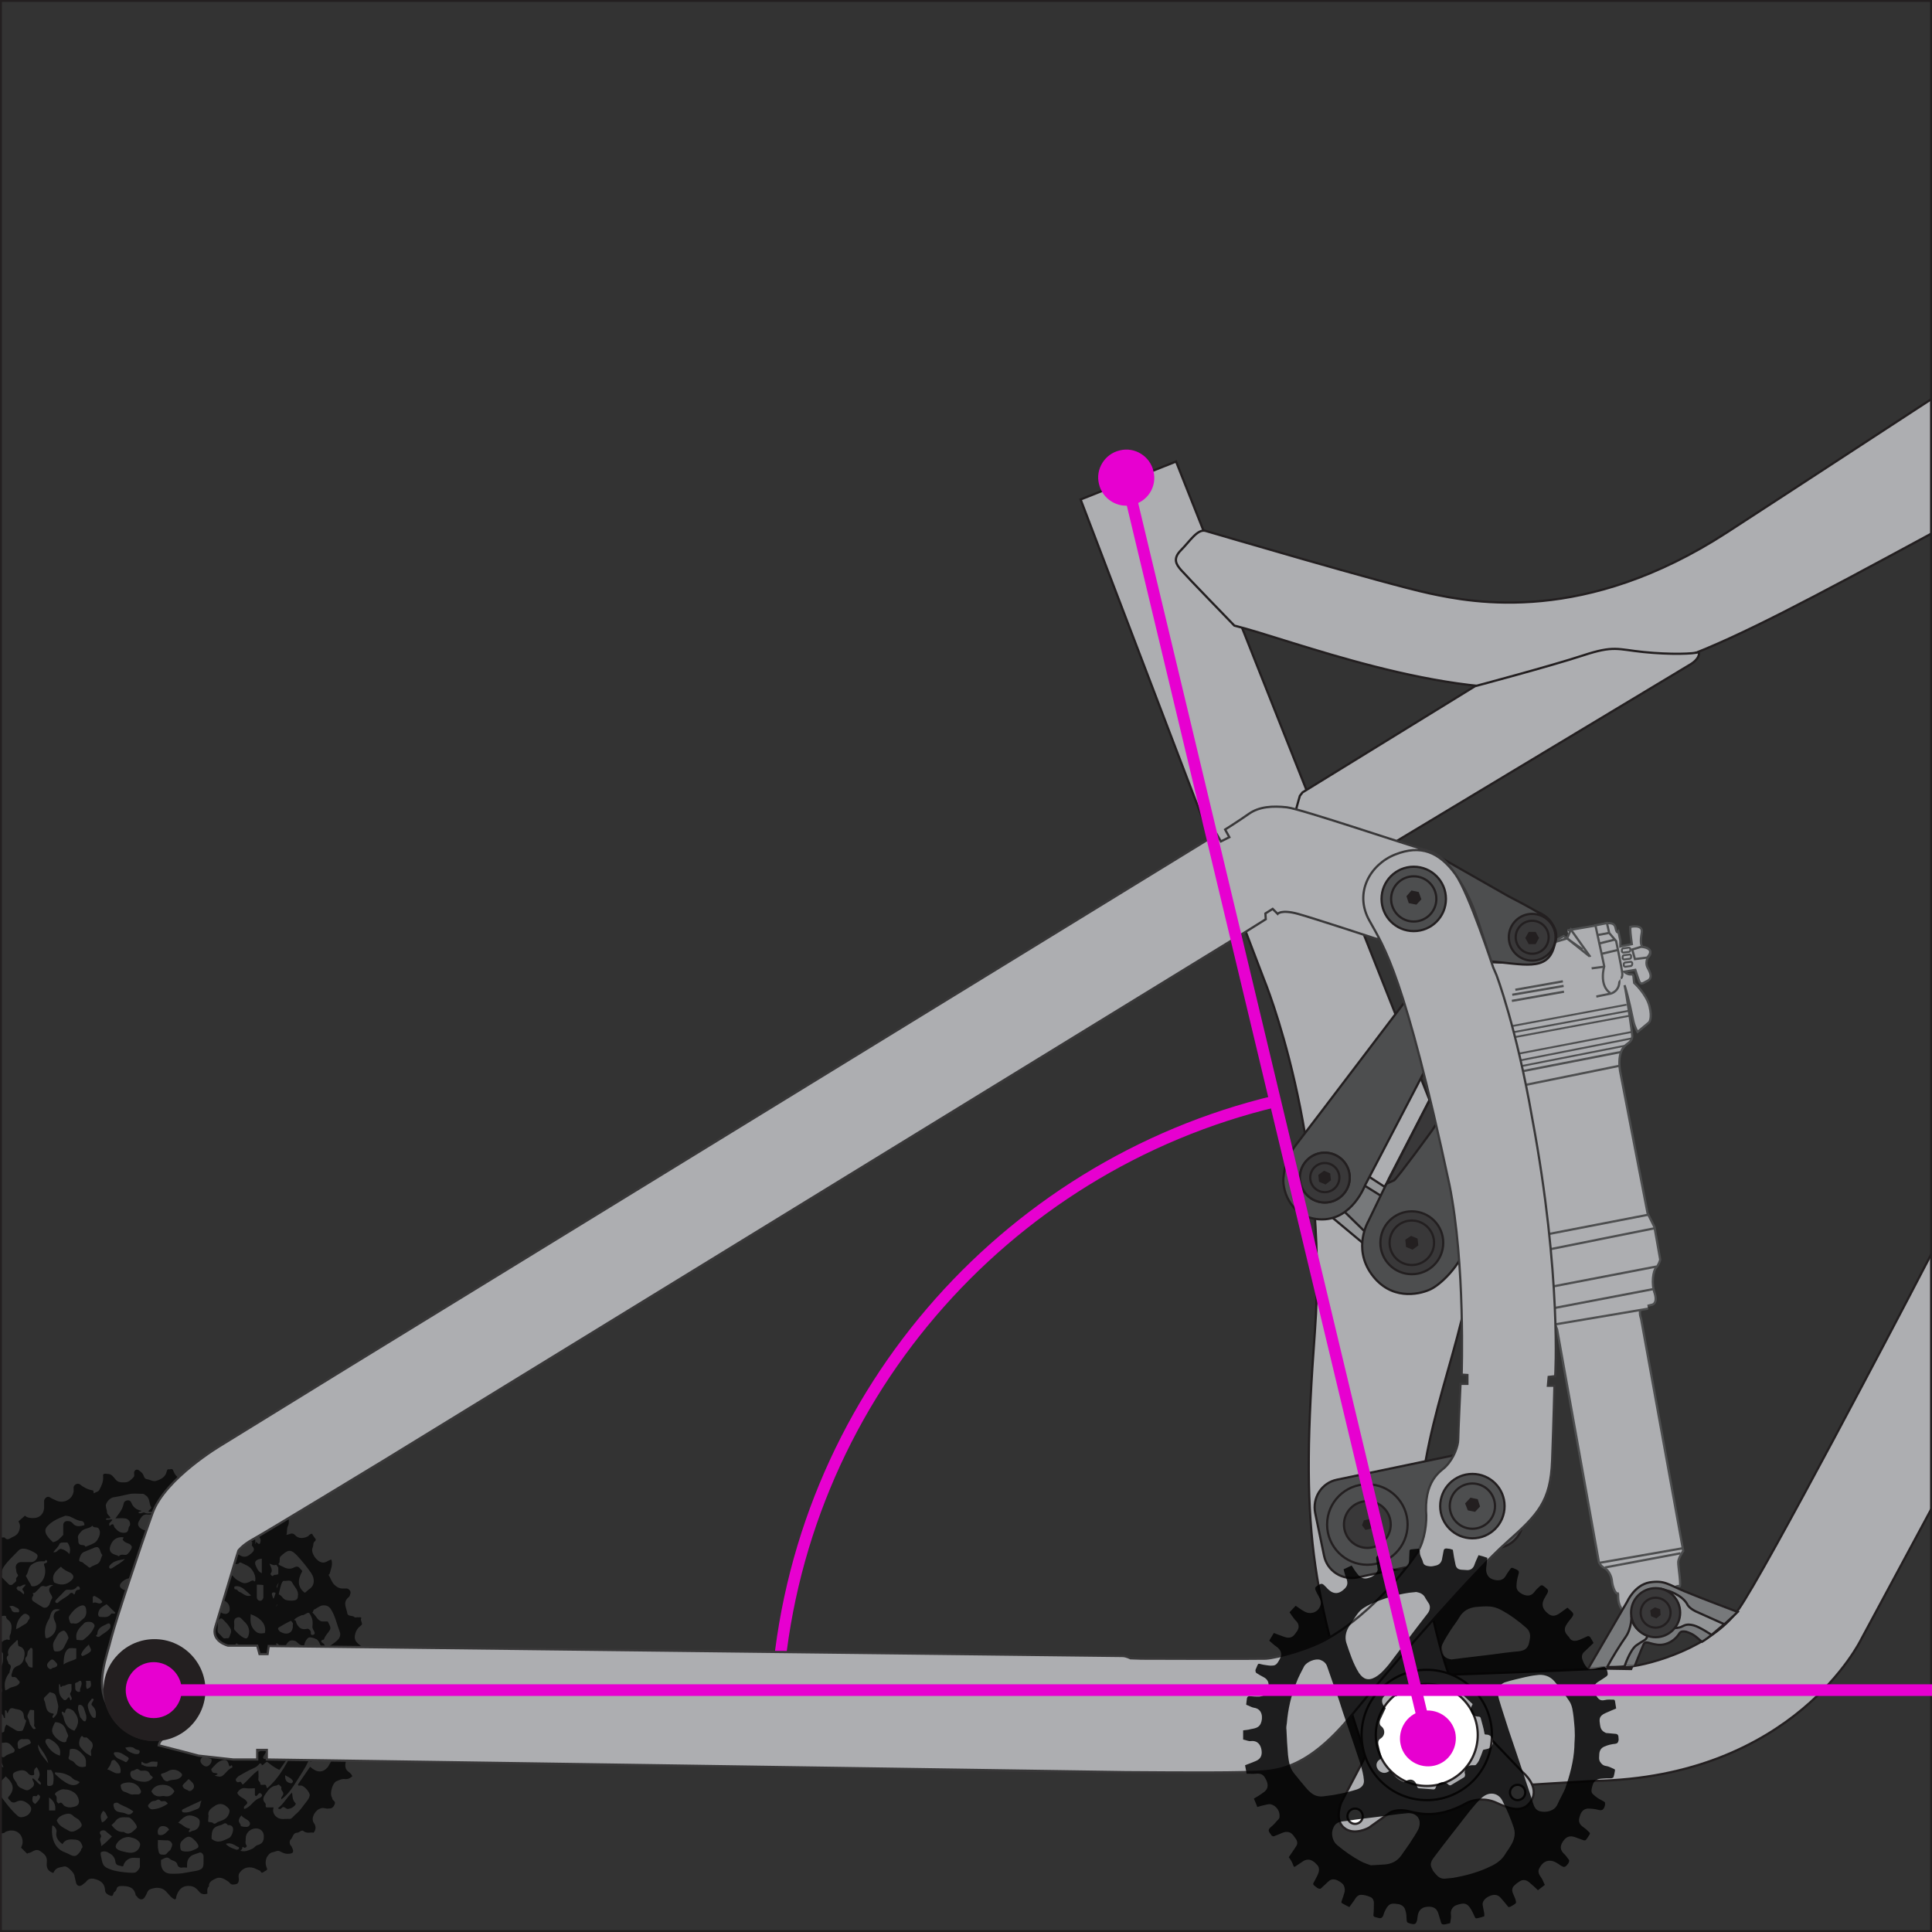 <?xml version="1.0" encoding="UTF-8"?> <!-- Generator: Adobe Illustrator 24.0.3, SVG Export Plug-In . SVG Version: 6.00 Build 0) --> <svg xmlns="http://www.w3.org/2000/svg" xmlns:xlink="http://www.w3.org/1999/xlink" id="Layer_1" x="0px" y="0px" viewBox="0 0 504 504" style="enable-background:new 0 0 504 504;" xml:space="preserve"><rect x="0" y="0" width="504" height="504" fill="#333333" stroke="none"/> <style type="text/css"> .st0{clip-path:url(#SVGID_2_);} .st1{fill:#ADAEB1;stroke:#4D4E4F;stroke-width:0.58;stroke-miterlimit:10;} .st2{fill:#ADAEB1;stroke:#4D4E4F;stroke-width:0.486;stroke-miterlimit:10;} .st3{clip-path:url(#SVGID_2_);fill:#939597;stroke:#231F20;stroke-width:0.58;stroke-miterlimit:10;} .st4{clip-path:url(#SVGID_2_);fill:none;stroke:#EB2028;stroke-width:0.58;stroke-miterlimit:10;} .st5{clip-path:url(#SVGID_2_);fill:#ADAEB1;stroke:#231F20;stroke-width:0.58;stroke-miterlimit:10;} .st6{clip-path:url(#SVGID_2_);fill:#77797B;stroke:#231F20;stroke-width:0.58;stroke-miterlimit:10;} .st7{fill:#939597;stroke:#231F20;stroke-width:0.58;stroke-miterlimit:10;} .st8{fill:#77797B;stroke:#231F20;stroke-width:0.58;stroke-miterlimit:10;} .st9{clip-path:url(#SVGID_2_);fill:#FFFFFF;stroke:#231F20;stroke-width:0.58;stroke-miterlimit:10;} .st10{clip-path:url(#SVGID_2_);fill:#393839;stroke:#231F20;stroke-width:0.58;stroke-miterlimit:10;} .st11{clip-path:url(#SVGID_2_);fill:#4D4E4F;stroke:#231F20;stroke-width:0.58;stroke-miterlimit:10;} .st12{clip-path:url(#SVGID_2_);fill:none;stroke:#231F20;stroke-width:0.58;stroke-miterlimit:10;} .st13{clip-path:url(#SVGID_2_);fill:#231F20;} .st14{opacity:0.7;clip-path:url(#SVGID_2_);} .st15{fill:#4D4E4F;stroke:#231F20;stroke-width:0.58;stroke-miterlimit:10;} .st16{fill:#393839;stroke:#231F20;stroke-width:0.58;stroke-miterlimit:10;} .st17{fill:none;stroke:#231F20;stroke-width:0.58;stroke-miterlimit:10;} .st18{fill:#00AEEF;} .st19{fill:#231F20;} .st20{fill:none;} .st21{clip-path:url(#SVGID_2_);fill:none;stroke:#E700D0;stroke-width:3.043;stroke-miterlimit:10;} .st22{fill:#ADAEB1;stroke:#393839;stroke-width:0.58;stroke-miterlimit:10;} .st23{opacity:0.83;} .st24{fill:none;stroke:#E700D0;stroke-width:3.043;stroke-miterlimit:10;} .st25{fill:#E700D0;} </style> <g> <defs> <rect id="SVGID_1_" width="504" height="504"></rect> </defs> <clipPath id="SVGID_2_"> <use xlink:href="#SVGID_1_" style="overflow:visible;"></use> </clipPath> <g class="st0"> <g> <path class="st1" d="M405.6,345.3l0.6,1.5l10.9,60.7c0,0,0.5,1.2,1.6,1.6c1,0.7,1.7,2.1,1.8,3.3c0.1,1.2,0.8,3.5,1.6,3.3 c0.1,0.2-0.3,2.5,1.1,4.2c1.4,1.6,9.1-2.4,9.3-2.5s4.7-4.2,5.5-3.6c0.8,0.6-0.3-5.3-0.2-6.4s1.3-2.8,1.3-2.8l-11-60.6 c0,0-0.9-2.4,0.4-2.8L405.6,345.3z"></path> <g> <line class="st1" x1="417.2" y1="407.7" x2="438.9" y2="403.9"></line> <line class="st1" x1="418.7" y1="408.9" x2="438.4" y2="405.2"></line> </g> </g> <g> <path class="st1" d="M408.9,242.7l8.8-1.5c0,0,3.3-1.2,3.7,0.7c0.4,1.9,0.8,1.2,0.8,1.2l0.5,2.3l0,1.5l3-0.6c0,0-0.4-2.9-0.4-3.7 c0-0.8,0-0.8,0-0.8s3.3-0.8,3,1.4c-0.4,2.3-0.4,3.8,0.6,3.9c1,0.1,2.6,1.2,0.9,2.8c-0.3,0.7-0.5,1.7,0.1,2.7 c0.6,1.1,1.4,2.7-0.4,3.4c-0.9,0.5-1.5,1-1.9-0.1c-0.4-1-1-2.9-1-2.9l-2.9,0.5c0,0,0.8,0.7,1.6,0.7c0.8-0.1,0.8,0.4,0.8,0.4 l0.2,1.8c0,0,3.2,2.9,4,6.1c0.8,3.2-0.1,4.2-0.1,4.2l-3,2.5c0,0-0.7-1.1-1.1-2.8c-0.4-1.7-1.1-5.6-2.3-9.4c0.4,1.6,2,12.4,2,13.3 c0,0.9-0.5,1.4-1,1.8s-1.8,1.1-2.2,3.3c-0.4,2.2,0.1,4.4,0.1,4.4l7.1,36.7l1.8,3.6l1.5,8.5c0,0-0.3,1.3-1.1,2.1 c-0.7,0.8-1.3,4.1-0.3,6.8c0.4,1.4,0.3,2.7-0.9,2.9c-1.1,0.3-2.5,0.6-2.5,0.6"></path> <path class="st1" d="M414.5,252.7l5.4-0.7c0,0,2.1,0,2.5,3.3c0.4,3.3-2.2,3.9-2.2,3.9l-5.4,1.1 C414.8,260.3,411,255.6,414.5,252.7z"></path> <path class="st1" d="M422.8,255.2c0,0,0.5-0.1,0.4-1.3s-1.6-8.4-1.6-8.4l-1.8-2.1l-0.6-2.6l-3,0.6l1.6,7.4l0.7,3.3 c0,0-1.5,4.9,1.6,7"></path> <line class="st1" x1="406.1" y1="255.5" x2="393.7" y2="258"></line> <line class="st1" x1="407.3" y1="256.4" x2="394.1" y2="259.2"></line> <line class="st1" x1="408" y1="257.8" x2="394.4" y2="260.6"></line> <line class="st1" x1="416.9" y1="243.9" x2="419.6" y2="243.4"></line> <line class="st1" x1="417.3" y1="246.1" x2="421.3" y2="245.1"></line> <line class="st1" x1="417.9" y1="248.8" x2="422.1" y2="247.8"></line> <path class="st1" d="M409.8,242.5l4.9,6.9c0,0-1.2,0.7-2,0.4c-0.8-0.3-3.9-5-3.9-5L409.8,242.5z"></path> <path class="st1" d="M414.4,259.7c0,0-4.6,1.5-6-0.9c-0.7-1.5-0.8-2.6-1.4-2.5c-0.5,0.1-0.9-0.5-0.9-0.5s-0.6-0.9,1.5-1.2 c2-0.3,5.4-0.8,5.4-0.8S412.3,256.8,414.4,259.7z"></path> <path class="st1" d="M429.7,249.8l-3.2,0.4l-0.7-2.5l2.3-0.7C428.2,247,432.1,247.2,429.7,249.8z"></path> <path class="st2" d="M425,248.3l-1.5,0.2c-0.2,0-0.3-0.1-0.4-0.3l0-0.4c0-0.2,0.1-0.3,0.3-0.4l1.5-0.2c0.2,0,0.3,0.1,0.4,0.3 l0,0.4C425.3,248.1,425.1,248.3,425,248.3z"></path> <path class="st2" d="M425.2,250.1l-1.5,0.2c-0.2,0-0.3-0.1-0.4-0.3l0-0.4c0-0.2,0.1-0.3,0.3-0.4l1.5-0.2c0.2,0,0.3,0.1,0.4,0.3 l0,0.4C425.5,250,425.3,250.1,425.2,250.1z"></path> <path class="st2" d="M425.5,252l-1.5,0.2c-0.2,0-0.3-0.1-0.4-0.3l0-0.4c0-0.2,0.1-0.3,0.3-0.4l1.5-0.2c0.2,0,0.3,0.1,0.4,0.3 l0,0.4C425.8,251.8,425.6,251.9,425.5,252z"></path> <path class="st1" d="M407.3,251.1l-1.9,1.3c0,0-1.8,2.1-6.4,2.7c-4.6,0.6-4.6,0.2-4.6,0.2l1.7-1.6l-5.6,1.7l-2.5-2.2l0.9-4 l15.7-3.2l3.3-1.8l4.7,3.3l-1.4,3.9L407.3,251.1"></path> <path class="st1" d="M429.9,341.4c0,0-25.4,4.3-26.6,4.5c-1.2,0.2-1.6-0.6-1.7-2c-0.1-2.9-1.8-5.8-2.8-6.2 c-1-0.5-1.8-1.6-1.8-1.6l-1.7-8.4l0.3-4l-6.9-36.7c0,0-0.4-2.2-1.5-4.1c-1.1-1.9-2.6-2.1-3.2-2.2c-0.6-0.2-1.2-0.5-1.6-1.3 c-0.4-0.9-3.8-15.7-4-17.3c0.6-1.5-2-3.7-1.2-5.2l6.9-8l20.4-2.8l4.3-1.3l5.9,4.7"></path> <line class="st1" x1="423" y1="274.4" x2="386.1" y2="281.6"></line> <line class="st1" x1="422.6" y1="278" x2="388.2" y2="285"></line> <line class="st1" x1="429.9" y1="316.9" x2="395.8" y2="323.5"></line> <line class="st1" x1="432.1" y1="330.4" x2="397.8" y2="337"></line> <line class="st1" x1="431.2" y1="336.3" x2="401.4" y2="342"></line> <line class="st1" x1="395.3" y1="258.2" x2="407.7" y2="256"></line> <line class="st1" x1="394.5" y1="259.5" x2="407.9" y2="257.2"></line> <line class="st1" x1="394.4" y1="261.1" x2="408" y2="258.7"></line> <line class="st2" x1="425.7" y1="269.2" x2="381.9" y2="277.6"></line> <line class="st2" x1="425" y1="265" x2="380.9" y2="273.2"></line> <line class="st2" x1="424.8" y1="263.7" x2="380.6" y2="271.9"></line> <line class="st2" x1="424.3" y1="262.1" x2="380.3" y2="270.3"></line> <line class="st2" x1="425.6" y1="270.9" x2="382.4" y2="279.4"></line> <line class="st2" x1="423.9" y1="272.8" x2="383.7" y2="280.7"></line> <line class="st1" x1="395.3" y1="327.7" x2="431.7" y2="320.4"></line> </g> </g> <rect x="507.6" y="310.6" transform="matrix(0.897 0.441 -0.441 0.897 191.092 -192.231)" class="st3" width="2.5" height="8.3"></rect> <rect x="530.2" y="267.3" transform="matrix(0.897 0.441 -0.441 0.897 174.298 -206.641)" class="st3" width="2.5" height="8.3"></rect> <path class="st4" d="M383.7,250.5l-8.6,2c0,0-3.5,0.2-3.1,2.1c0.4,1.9-0.3,1.4-0.3,1.4l0.4,2.3l1.4,1.5"></path> <line class="st4" x1="376.8" y1="254.7" x2="374.1" y2="255.3"></line> <line class="st4" x1="377.3" y1="256.9" x2="373.2" y2="257.6"></line> <line class="st4" x1="377.8" y1="259.7" x2="373.6" y2="260.4"></line> <polyline class="st5" points="700.5,36.3 691.5,16.8 688.3,-3 721.8,-18.3 734.5,-1.9 759.9,57.6 719.2,76.7 716.4,70.6 "></polyline> <path class="st5" d="M698.4,29.3c0,0,7,9.2,21.7,18.6c0.4,1.9,0.7,15.4-4,22.8c-4.5,2.6-39.1,20.7-71.8,65.8 c-8.1,10.8-17.8,29.2-17.8,29.2l-141,262c0,0-17.4,36-69.8,36.9c-11,0.6-34.4,2.1-34.4,2.1s7-5.2,7-15.3s-10.8-14.5-10.8-14.5 s41.6-1.4,47.4-2.1c5.8-0.6,21.5-5,28.6-14.9c7-9.9,44.3-81.2,44.3-81.2s77.9-149.3,91.9-176.6c14.1-27.3,36.4-75.8,72.1-105.6 C677.6,43.3,692.1,31.6,698.4,29.3z"></path> <path class="st6" d="M414.3,435.3l10.2-17.5c0,0,1.9-4.3,5.8-5c3.9-0.6,4.8,0.5,9.1,2.3c4.3,1.8,13.9,5.4,13.9,5.4 s-5.7,5.6-9.3,7.8c-0.5-0.3-1.6-1.6-3-2.2c-1.2-0.5-1.2-0.5-2-0.5c-0.4,0-0.7,0.2-0.9,0.5c-0.5,0.8-1.6,2.2-3.7,2.8 c-3,0.8-5-1.3-5.6,0s-2.3,5.6-2.3,5.6S417.1,435.1,414.3,435.3z"></path> <path class="st5" d="M377.9,436.7c0,0-10.7-29.3-6-55.6c4.7-26.2,16.6-47.8,10.8-70.7c-1.4-4.7-7.5-17.7-7.5-17.7l-68.4-172.3 l-24.9,9.9l47.8,125.1c0,0,17.1,41.1,13.3,92.2s-1.3,66.7,13.3,110.6c1.7-0.3-0.3-6.2-0.3-6.2S357.4,432.9,377.9,436.7z"></path> <g class="st0"> <path class="st7" d="M371.8,316.5l-22.6-14.7c0,0-5.9-3-9.1,2c-3.2,5,1.2,8.6,1.2,8.6l21.1,17.6c0,0,7.3,6,12.3-1.2 C379.7,321.4,371.8,316.5,371.8,316.5z"></path> <path class="st8" d="M354.4,308.3l9.3,5.8c0,0-4.7,2.4-6,8.8c-1-1-8.5-8.3-8.5-8.3s4.1-1.6,4.2-6.3 C353.3,307.6,353.8,308,354.4,308.3z"></path> </g> <path class="st5" d="M689.3,3.2h4.4c0,0,7.6,3.2,8.8,4.1c1.2,1,2.8,2.5,2.5,5.2c-0.3,2.8-1.9,13.6-1.8,21.7c-0.4,1-1.4,1.4-1.4,1.4 s-22.8,10.8-45,25.8c-5.2,2.6-49.1,21.7-126.9,63.7s-91.1,50.5-123,53.8c-29.6,4.1-70.6-12.2-84.9-15.7c0,0-12.6-13-13.9-14.5 c-1.2-1.4-2.3-2.9,0-5.2c2.3-2.3,4.3-5.6,6.4-5c2.1,0.6,46.8,13.8,58.4,16.3c11.6,2.5,40.6,8.1,77.6-15.9 c42.1-27.3,94.2-61.9,119.3-76.6C594.9,47.8,643.7,20.6,689.3,3.2z"></path> <path class="st5" d="M339.1,207.6c0,0-2.5,8.3-2.1,10.4c0.4,2.1,3.9,5,3.9,5l7.5,6l92.6-55.7c0,0,2.5-1.4,2.2-3.2 c-1.2,0.5-7.5,0.7-14.4,0c-6.9-0.7-7.7-1.8-15.9,0.9s-28.1,8-28.1,8l-45,27.7L339.1,207.6z"></path> <path class="st5" d="M356.5,457.6l-6.6,12.6c0,0-1.9,4.5,0.7,6.6c2.6,2.2,6.5,0,6.5,0l5.6-4c0,0,1.4-0.8,3.8-0.5 c2.4,0.3,7.6,2.9,16.4-2.1c1.8-0.8,4.7-1.2,7.5,0.1c2.8,1.3,6.9,3.1,9.1-0.6c2.2-3.7-2.2-7.3-2.2-7.3l-8.8-9.2 c0,0-2,15.8-15.4,16.3C365.5,469.5,359.8,465.7,356.5,457.6z"></path> <circle class="st9" cx="353.5" cy="473.8" r="2"></circle> <circle class="st9" cx="395.9" cy="467.6" r="2"></circle> <circle class="st5" cx="372.2" cy="452.6" r="17"></circle> <circle class="st9" cx="372.2" cy="452.6" r="13.3"></circle> <path class="st3" d="M423.8,434.7c0,0,1.4-4.3,3.1-5.5c1.7-1.2,2.1-1.2,2.5-1.7c0.4-0.5,0.3-0.8,0.3-0.8s-3.9-1.6-4-4.7 c-0.2-0.3-0.1-0.4-0.1-0.4s0.1,3.1-1.5,5.4c-1.6,2.3-3.4,5.2-4.8,7.8C419.4,435,423.3,434.8,423.8,434.7z"></path> <path class="st3" d="M446.5,426.5c0,0-3.1-2.1-4.7-2.5c-1.6-0.4-2.2-0.1-3,0.3c-0.7,0.4-1.9,0.4-1.9,0.4s2.4-4.1,0.5-7.1 c-1.2-1.9-2.5-2.7-2.5-2.7s3.7,1,5.2,3.5c0.5,1.3,2.8,2.2,2.8,2.2l6.9,3.1L446.5,426.5z"></path> <circle class="st10" cx="431.9" cy="420.7" r="6.4"></circle> <circle class="st10" cx="431.9" cy="420.7" r="3.9"></circle> <circle class="st11" cx="40.3" cy="441.5" r="11.8"></circle> <circle class="st12" cx="40.3" cy="441.5" r="6"></circle> <polygon class="st13" points="433.1,419.8 433.2,421.3 432.1,422.2 430.7,421.6 430.5,420.1 431.7,419.3 "></polygon> <g class="st14"> <g> <path d="M-13.8,423.9c0.1-1.6,1.4-1.9,2.3-2c1.7-0.1,2.1-1.4,2.6-2.6c0.4-1-0.3-1.9-1.1-2.7c-0.2-0.2-0.6-0.4-0.5-0.9 c0.5-0.3,1-0.7,1.7-0.7c1.9-0.1,2.8-0.9,3.4-2.6c0.3-1,0.5-1.9-0.4-2.7c-0.5-0.4-0.5-0.8-0.4-1.3c0-0.7,0.4-1,1-1 c0.6,0,1.1,0,1.7,0c0.5-0.1,1.1,0.2,1.6-0.2c0.7-0.6,1.2-1.3,1.6-2.1c0.4-0.7-0.5-1.4-0.5-2.1c0-0.4-0.5-1-0.2-1.3 c0.4-0.3,1-0.8,1.6-0.6c0.2,0,0.5-0.1,0.6,0c0.7,0.9,1.4,0.2,2-0.1c0.8-0.3,1.5-0.8,1.8-1.7c0.3-0.9,0.3-1.7-0.2-2.4 c0.6-0.5,1.1-1,1.7-1.5c0.5,0.5,1.5,0.7,2.5,0.6c1.4-0.1,2.4-1.1,2.5-2.6c0-0.6,0-1.3,0-1.9c0.1-0.7,0.9-1.3,1.5-0.9 c0.6,0.4,1.2,0.6,1.8,0.9c1.9,0.8,4.1-0.4,4.4-2.4c0-0.3,0-0.7,0-1.1c0.1-0.7,1-1.2,1.6-0.8c1,0.8,2.1,1.4,3.4,1.6 c0.4,0.1,0,0.9,0.4,0.7c0.5-0.3,1.2-0.4,1.4-1c0.5-1,1-2,0.9-3.3c-0.1-0.8,0.2-0.8,1.2-0.7c1,0,1.5,0.8,2,1.4 c0.7,0.9,1.5,0.8,2.5,0.8c1,0,1.6-0.7,2.2-1.3c0.4-0.4,0.1-0.9,0.2-1.4c0.2-0.7,0.9-0.8,1.4-0.3c0.4,0.3,0.8,0.6,1,1.1 c0.2,0.5,0.3,1,1,1.1c0.8,0.1,1.5,0.7,2.4,0.4c1.2-0.4,2.4-1,2.7-2.5c0.1-0.3,0.2-0.6,0.5-0.5c0.4,0.1,1-0.4,1.2,0.4 c0.4,1,1,1.7,2,2.4c0.8,0.5,1.5,0.5,2.3,0.6c0.8,0.1,1-0.6,1.5-1c0.3-0.2,0.6-0.5,0.7-0.8c0.3-0.4,0.3-1.2,1.1-0.8 c0.6,0.3,1.4,0.7,1.2,1.5c-0.2,1,0.7,1.5,1,2.1c0.3,0.5,1.4,1,2.1,0.9c0.5-0.1,1.3,0,1.8-0.6c0.5-0.6,1.1-1.1,1.7-1.7 c0.2,0.5,1.3,0.1,1.1,1.1c-0.1,0.6,0.6,0.9,0.5,1.5c-0.2,1.5,1,2.1,2.1,2.7c1.1,0.6,1.9,0,2.7-0.6c0.3-0.2,0.6-0.6,0.8-0.8 c0.4-0.1,0.6,0.3,0.8,0.3c0.6,0.1,0.8,0.4,0.7,1c-0.1,0.5,0,1,0,1.5c0,1.4,1.1,2.9,2.4,3.1c1,0.2,1.9-0.2,2.6-0.9 c0.2-0.2,0.8-0.1,0.9,0.2c0.1,0.9,0.3,1.9-0.1,2.7c-0.4,0.8-0.1,1.5-0.4,2.3c0.9-0.1,1.5-0.8,2.3,0.1c0.8,0.9,2.1,0.9,3.3,0.3 c0.3-0.2,0.4-0.6,1.1-0.7c0.2,0.4,0.4,0.7,0.7,1.1c0.3,0.3,0.4,0.6,0,0.9c-0.5,0.4-0.3,1-0.5,1.5c-0.7,1.4,0.9,3.7,2.4,4 c0.8,0.2,1.6-0.5,2.4-0.8c0.5,1.3-0.1,2.5-0.4,3.7c-0.1,0.2-0.4,0.3-0.2,0.5c0.5,0.8,0.7,1.7,1.4,2.4c0.6,0.6,1.3,1,2.2,1 c0.4,0,0.7,0,1.1,0c0.6,0.1,1.1,0.8,0.9,1.3c-0.1,0.4-0.2,0.8-0.5,1c-1.6,1.3-0.5,2.8-0.3,4.2c0.2,0.9,1.4,0.4,1.9,1 c0.1,0.1,0.6,0,0.8,0c0.3,0.1,1.1-0.2,0.9,0.3c-0.3,0.7,0.7,1.4-0.1,1.9c-0.7,0.5-1.2,1.2-1.4,2c-0.5,1.6,0.1,2.4,1.8,3.5 c0.4,0.3,1,0.4,1.3,1.1c0.4,0.8,0.3,1.3-0.3,1.8c-0.3,0.2-0.5,0.5-0.8,0.7c-1.3,0.9-0.9,2.2-0.7,3.3c0.1,0.7,0.9,1.5,1.7,1.6 c0.6,0.1,0.9,0.5,1.5,0.6c0,0.3-0.5,0.5-0.4,0.8c0.2,0.6-0.3,1-0.7,1.1c-0.7,0.2-0.9,0.8-1.4,1.1c-1.3,0.8-0.8,2.2-0.7,3.3 c0.1,0.6,0.8,1.3,1.4,1.5c0.6,0.2,0.6,0.5,0.7,1c0.1,0.6-0.3,1-0.7,1.2c-0.6,0.2-1.1,0.5-1.6,0.8c-0.4,0.2-1,0.9-1.2,1.4 c0,0.1-0.1,0.3-0.1,0.4c-0.4,0.1-0.9,0.1-0.7,0.7c0.1,0.6,0.4,1.1,0.8,1.6c0.4,0.6,1.2,0.7,1.6,1.2c0.9,1,0.8,1.7-0.5,2.1 c-0.7,0.2-1.3,0.6-2,0.7c-1.1,0.2-1.4,1.1-1.5,1.9c-0.2,0.9-0.3,2,0.7,2.7c0.4,0.3,0.8,0.6,1,1.2c-0.5,0.4-1.1,0.8-1.9,0.7 c-0.9-0.1-1.6,0.3-2.3,0.6c-0.9,0.4-1.7,3-1.2,4c0.2,0.3,0.1,0.6,0.4,0.9c0.3,0.3,0.7,0.5,0.3,1.3c-0.4,0.8-0.9,0.9-1.6,0.9 c-0.6,0.1-1.1-0.3-1.8-0.1c-1,0.3-1.4,0.8-1.9,1.6c-0.4,0.8-0.5,1.6,0,2.3c0.6,0.9,0.5,1.7-0.1,2.5c-0.8-0.2-1.7,0.3-2.6-0.4 c-0.5-0.5-1.1,0.4-1.7,0.4c-1.1,0-1.1,1.3-1.7,1.8c-0.3,0.3-0.4,1.2,0.2,1.7c0,0,0.1,0.1,0.1,0.2c0.7,1.4,0.4,1.8-1.1,1.8 c-0.7,0-1.3-0.3-1.7-0.5c-0.9-0.6-1.5,0-2.2,0.1c-0.7,0.1-1.2,0.8-1.5,1.3c-0.4,0.9-0.4,1.9,0,2.8c0.1,0.3,0.1,0.5-0.1,0.6 c-0.3,0.2-0.7,0.4-1,0.6c-0.4,0.2-0.5-0.4-0.7-0.5c-0.3-0.1-0.6-0.3-0.9-0.4c-1.7-0.9-3.5-0.5-4.5,1.1c-0.3,0.5-0.1,1.1-0.1,1.6 c0,0.6-0.2,1.1-0.7,1.2c-0.5,0.1-1.1,0.3-1.6-0.2c-0.2-0.3-0.5-0.5-0.8-0.7c-0.9-0.6-1.9-1-2.8-0.6c-0.8,0.4-2,0.8-1.9,2.1 c-0.6,0.5-0.4,1.3-0.4,1.9c-1,0.3-1.7,0.1-2.3-0.7c-0.6-0.7-1.2-1.2-2.2-1.3c-1.8-0.2-3,0.7-3.6,2.7c-0.1,0.2,0.1,0.6-0.4,0.8 c-1-0.4-1.6-1.4-2.4-2.2c-1.1-1-2.5-1-3.9-0.5c-0.9,0.3-0.9,1.1-1.3,1.7c-0.2,0.3-0.3,0.6-0.6,0.8c-0.5,0.4-1.3,0.1-1.7-0.6 c-0.1-0.1-0.3-0.2-0.3-0.3c-0.4-2.2-2-2.4-3.8-2.4c-0.6,0-1.1,0.2-1.2,0.8c-0.1,0.4-0.3,0.6-0.6,0.8c-0.4,0.3-0.1,1.3-1.1,0.9 c-0.7-0.3-1.3-0.7-1.3-1.4c-0.1-2-1.5-2.7-3-3c-0.5-0.1-1.3,0-1.7,0.5c-0.3,0.4-0.7,0.7-1.1,1c-0.8,0.7-1.6,0.4-1.8-0.6 c-0.1-0.5-0.2-0.9-0.3-1.3c-0.1-0.9-0.6-1.4-1.1-1.9c-0.5-0.5-1.1-1-1.7-0.9c-0.7,0.2-1.6,0.2-2.2,0.8c-0.3,0.3-0.5,0.7-0.6,0.9 c-1.5-0.5-1.8-1.4-1.7-2.6c0.1-0.9,0-1.7-0.8-2.4c-1.4-1.2-1.8-1.3-3.3-0.4c-0.3,0.2-0.9,0.1-1,0.4c-0.5-0.5-1-1-1.6-1.6 c0.1-0.3,0.4-0.8,0.4-1.5c0-2.3-2.1-3.6-4.3-2.7c-0.3,0.1-0.4,0.4-0.7,0.4c-0.7,0.2-1.4-0.3-1.5-1c0-0.4,0-0.8,0.2-1.2 c0.4-0.9,0.4-1.9,0-2.8c-0.5-1.5-2-2.2-3.6-1.6c-0.4,0.2-0.8,0.2-1.3,0.2c-0.1-0.7-0.1-1.2,0.3-1.9c1.1-2.2,0.3-3.5-0.9-4.8 c-0.6-0.6-1.1-0.6-1.7-0.5c-1.1,0.2-1.9-0.2-2.5-1.2c0.3-0.6,0.5-1.2,1-1.7c0.8-0.8,0.7-2.8-0.1-3.7c-0.6-0.7-1.2-1.3-2.3-1.1 c-0.5,0.1-1,0-1.4,0c-0.3-0.6,0.1-1.2-0.5-1.5c0.3-0.3,0.6-0.7,0.9-0.9c1-0.7,1.3-1.7,1.2-2.9c-0.1-1.6-0.9-2.5-2.4-2.7 c-0.4,0-0.8,0-1.3,0c-0.5-1.3,0.1-2.1,1.1-2.5c0.9-0.4,1.2-1.2,1.3-2.1c0.2-1.8-0.2-3.1-2.3-3.5c-0.8-0.1-0.9-1.7-0.3-2.3 c0.2-0.2,0.5-0.2,0.7-0.3c1.6-0.8,2.4-2.7,1.8-4.3c-0.2-0.5-0.6-1-1.2-1.1c-0.5-0.1-0.7-0.5-1-0.7c-0.5-0.4-0.4-0.6,0.2-0.6 c0,0,0.1-0.1,0.1-0.1c0.3-1.2,0.3-1.3,1.2-1.5c0.4-0.1,0.6-0.3,0.8-0.6c1.4-1.6,1.6-3.7-0.7-5C-13.4,424.3-13.6,424-13.8,423.9z M8.5,463.9c0.8,0.3,1.2,1.3,2.1,1.7c0.2-0.6-0.2-0.8-0.4-1c-0.1-0.2-0.5-0.2-0.2-0.6c0.7-1.1,0.2-2-0.4-3 c-0.5,0.3-0.8,0.7-0.7,1.4c0,0.3,0.2,0.7-0.4,0.7c-0.4,0.1-0.8-0.1-1.1-0.4c-0.9-1.2-2-1-3.3-0.5c-0.7,0.3-0.8,0.6-0.7,1.2 c0.1,0.8,0.8,1.3,1,1.9c0.4,1.1,1.3,1.2,2.1,1.6c0.8,0.4,1.4-0.2,2.1-0.8C9.4,465,8.2,464.5,8.5,463.9z M78.2,451.1 c1-0.5,0.2-1.4,0.5-2.2c0.5-1.4,0.4-2.9-0.5-4.2c-0.1-0.1,0-0.4-0.3-0.4c-0.5,0-3.2,1.8-3.1,2.4c0,1.1-0.5,2.4,0.7,3.3 c0.4,0.3,0.7,0.8,1.1,1.2c0.5-0.6,1-0.7,1.5-0.9c0.1,0.3,0.2,0.5,1.8-12c-1.4,0-2.2,0.8-3.2,1.2c-0.4,0.2-0.7,0.4-1,0.7 c0.4,0.2,0.3,0.7,0.6,1c0.3,0.3,0.6,0.7,1.1,0.9c0.7,0.3,1.3,0.6,0.5,1.5c-0.1,0.1,0.4,0.3,0.4,0.6c0.3,0,0.4-0.1,0.4-0.3 c-0.1-0.9,0.3-1.4,0.8-2C80.1,441,79.7,439.8,78.2,451.1z M72.8,412.5c-0.1,0.6-0.7,1-0.6,1.6c0.1,0.5,0.9,1,0,1.6 c-0.1,0.1,0,0.2,0.2,0.2c0.9,0,1.2,0.9,1.8,1.3c0.5,0.4,2.6,0.5,3.1,0.1c0.3-0.2,0.4-0.5,0.4-0.9c0.3-1.5-0.9-2.4-1.5-3.6 c-0.4-0.8-1.4-0.3-2.1-0.4c-0.4,0-0.8,0-2,6.7c0.3-0.3,0.1-0.7,0.1-1c0-0.7,0.1-1.4,0-2.1c0-0.3-0.4-0.6-0.8-0.6 c-0.6,0-0.5,0.6-0.4,0.8C71.4,417.2,71.1,418.4,72.8,412.5z M1.7,449.9c0.8,0.5,1.7,1,2.5,1.5c0.5,0.3,1,0.2,1.6,0.1 c0.3-0.1,1.1-2.6,1-2.7c-0.7-0.4-0.5-1.2-0.7-1.8c-0.5-1.2-1.6-1-2.5-1.3c-1-0.4-1.3,0.5-1.6,1.2c-0.5-0.1,0.1-0.8-0.7-0.7 c0,0.7,0,1.4,0,2c-0.4,0-0.3-0.3-0.4-0.5c-0.3-0.7-0.9-1-1.7-1c-0.8,0.1-1.3,0.9-2,1.2c-0.4,0.2-0.1,1-0.2,1.6 c-0.8-0.1-0.4-0.8-0.4-1.2c0-0.6-0.1-1.1-0.7-1.3c-0.1,0.8-0.1,0.8,0.3,1.9c0.1,0.2-0.1,0.6-0.1,0.5c-0.9-0.8-1.2,0.3-1.6,0.6 c-1.8,1-2.3,2.7-1.5,4.6c0.4,1,0.8,2.1,1.1,3.2c0.3,1,1,1.9,1.9,2.3c0.8,0.4,1.7-0.2,2.4-0.7c0.3-0.2,0.7-0.3,1-0.4 c0.3,0.7,0.5,1.6,1.5,2.1c-0.3-1.3-1.2-2-1-3.1c0.5,0,0.7,0.8,1.4,0.2c0.5-0.5,1.4-0.7,2.1-1c0.6-0.2,0.4-0.9,0.3-1 c-0.7-0.7-1.2-1.8-2.5-1.6c-0.5,0.1-1.1,0-1.8,0c0,0.9,0,1.7,0,2.5c-0.9-0.4-0.6-1.7-1.6-2.1c-0.7,0.6,0.9,1,0.1,1.6 c-0.7-0.4-1.4-1-2.4-0.8c-0.6,0.1-1-0.2-1.2-0.6c-0.2-0.4-0.2-0.9,0.3-1.3c0.8-0.6,1-1.5,1.5-2.3c0.7,0.3,0.7,1,0.8,1.5 c0,0.1,0.2,0.1,0.4,0.1c0.2,0,0.4,0,0.3-0.3c-0.4-1.1-0.8-2.3-0.7-3.5c0.4,0,0.4,0.3,0.4,0.5c0.4,1.6,0.9,2,2.4,2 c0.5,0,1,0.2,1.4-0.2C1.2,451.1,1.2,450.4,1.7,449.9z M65.8,402.3c0.2,0.1,0.3,0.2,0.5,0.3c0.4,0.3,0.4,0,0.4-0.3 c0.4-0.1,0.6,0.7,1.1,0.4c0.2-0.5,0.3-1.1,0-1.5c-0.3-0.4-0.3-0.8-0.3-1.2c-0.1-2.1-0.9-3.7-3-4.5c-0.6-0.2-1.2-0.6-1.7-1 c-0.5-0.5-1.3-0.3-1.8,0.1c-0.4,0.3-0.7,0.7-1,1c-0.3,0.3,0.3,1-2.1-1.8c-0.6,1.4,0.6,2,0.9,2.9c0,0.1,0.3,0,0.4,0 c0.2,0,0.3-0.1,0.2-0.2c-0.7-0.8-0.4-2.1,0,0.2c0,1.1,0.6,1.6,1.4,2.1c0.2,0.1,0.5,0,0.7,0.3c0.6,1,0.6,1,0.9,1 c0.7-0.1,1.1,0.2,1.3,0.8c-1.4-0.1-2.7,0.1-3.6,1.3c-0.1-0.1-0.2-0.2-0.2-0.2c-0.3-0.4,0.6-1.5-0.5-1.4c-0.7,0.1-0.3,1.1-0.3,1.7 c0,0.4,0.3,0.9,0.6,1.2c0.9,1.1,2,1.8,3.2,2.4c1.1,0.5,1.9,0,2.7-0.7c0.7-0.6,0.9-1.1,0.2-1.9C65.6,403.2,65.8,402.7,65.8,402.3z M52.4,399c-0.4-0.5-0.3-1.3-1.1-1.3c-0.6-1-1.4-1.7-2.6-1.7c-0.2,0-0.2-0.3-0.3-0.5c0-0.2-0.3-0.5-0.4-0.3c-0.5,0.9-1.5,0-2,0.5 c-0.6,0.5-1.1,1.1-1.6,1.6c-0.4,0.4-0.3,0.8,0.1,1.3c0.8,1.2,2.2,1.1,3.4,1.6c0.7,0.3,1.4-0.5,2-1.1c0.3-0.3,0.6-0.6,1-1 c0.5,0.8,1.1,1.4,1.4,2.1c0.4,1,1.2,1.2,1.9,1.7c0.4,0.3,1-0.3,0.8-0.8c-0.1-0.2-0.3-0.4-0.1-0.6c1.1-1.1-0.3-1.9-0.2-2.9 c-1,0.4-1.7,0.7-6.6-2.5c-0.1-0.8-1-0.1-1.3-0.8c1.4-0.3,1.7-1.9,2.8-2.6c0.4,0.5,1.4,0.4,1.4,1.1c0.1,1.7,1.4,2.4,2.3,3.5 c0.3-0.7,1-0.2,1.5-0.6c0-0.5,0.1-1.1,0-1.6c-0.2-1-0.4-2.1-1.1-2.9c-0.6-0.6-1.6-0.9-2.6-0.8c-0.7,0.1-1.1-0.5-1.7-0.5 c-0.6,0.1-1.3,0.2-2-0.3c-0.6-0.5-1.2,0.5-1.9,0.4c-0.6-0.1-0.4,0.7-0.8,1.1c-0.2,0.2-0.2,0.8-0.4,1.3c-0.5,1.1,0.1,1.8,1.4,1.9 c0.2,0,0.5-0.1,0.6,0.3c-0.3,0.5-1-0.2-1.2,0.4c0.1,0.1,0.1,0.2,0.2,0.2C46.1,395.1,47,395.1,52.4,399z M29.3,396.4 c-0.1,0.5-0.7,0.7-0.8,1.1c0,0.1,0,0.3,0,0.4c0.2,0.3,0.3,0,0.4-0.1c0.3-0.2,0.7-0.3,0.8,0.2c0.1,0.5,0.4,0.7,0.7,1 c0.6,0.7,1.5,1,2.4,0.8c0.8-0.2,0.6-1.1,0.9-1.6c0.1-0.1,0.2-0.2,0.2-0.3c0.2-0.9-0.4-1.7-1.3-1.8c-0.8-0.1-1.7,0-2.5,0 c0.8-1.1,1.8-2.2,2.1-3.6c0.1-0.7,0.4-1,1-1.1c0.6-0.1,1,0.3,1.1,0.7c0.5,1.2,1.4,1.8,2.6,2c-0.2,0.4-0.7,0.1-0.8,0.5 c0.6,0.5,1.2-0.2,1.6,0c0.7,0.4,1.4,0.1,2,0.2c0.2,0,0.2-0.2,0-0.4c-0.2-0.1-0.7,0.2-1-0.2c0.3-0.3,0.8-0.8,0.8-0.9 c-0.7-1-0.3-2.5-1.5-3.2c-0.2-0.1-0.4-0.4-0.7-0.4c-1.3,0-2.6-0.2-3.8,0.1c-1.3,0.3-2.6,0.6-3.9,0.8c-0.8,0.1-1.9,1.2-2,2.1 c0,0.6,0.3,1.2,0.3,1.7c0,0.8,0.8,1,0.9,1.6c-0.5,0.3-1-0.2-1.2,0.4C28.2,396.6,28.7,396.3,29.3,396.4z M68.3,460.5 c0-0.5-0.5-0.6-0.7-0.3c-0.6,0.8-1.5,1.1-2.4,1.5c-1,0.5-2,1.1-2.9,1.6c-0.3,0.2-0.5,0.5-0.7,0.7c-0.3,0.4,0.2,1.1,0.7,0.9 c0.8-0.4,0.7,0.7,1.1,0.6c1.4-1.2,2.5-2.7,4-3.7c0,0.8,0.1,1.6,0,2.3c-0.1,0.6,0.6,0.7,0.5,1.3c0,0.3,0.6,0.2,0.9,0.2 c0.8-0.2,0.6,0.6,0.9,0.9c3.6-3.1,5.5-7.3,7.7-11.5c0.5,1.2,1.1,2.3,2.3,3c0.5-0.3,1.1-0.5,1.6-0.8c0.5,0.7-0.7,0.9-0.1,1.6 c1.6-1.3,1.5-3.5,2.7-5.2c-0.3,1.7,1.4,2,1.8,3.2c-0.5,0.8-1.2,1.1-2,1.2c-0.4,0.1-0.9,0.3-1.3,0.5c-0.4,0.3-0.7,0.7-1.1,1 c-0.3,0.2-0.8-0.4-1,0.2c-0.7,1.6-1.8,3.1-2.7,4.6c-1.2,1.9-2.4,3.8-4.2,5.1c-0.2-0.6,0.5-0.9,0.5-1.5c0-0.6-0.7-0.9-0.5-1.5 c0.1-0.3-0.4-0.6-0.6-0.8c-0.2-0.2-0.5,0.2-0.7,0.2c-1.3,0.1-2.1,1.1-2.7,2c-0.5,0.7-1.2,1.6-0.2,2.6c0.3,0.3-0.1,0.8,0.3,1.1 c0.6,0,1.3,0,1.9,0c-0.4,0.9,0,2,0.9,2.6c1,0.7,2.1,0.3,3.2,0.4c0.7,0,1-0.7,1.5-1.1c1.3-1,2.1-2.4,3.1-3.6 c0.3-0.4,0.7-1,0.7-1.6c-0.1-0.8-1.6-2.6-2.5-2.4c-0.6,0.1-0.6-0.2-0.5-0.4c1-1.5,2.1-3,3.1-4.5c1.8,1.6,3.3,1.6,4.6,0.1 c0.1-0.2,0.2-0.3,0.3-0.5c1.2-1.8,1.4-4,2.5-5.8c0.3-0.5,0.3-1.6-0.1-2.2c-0.6-0.9-2.1-1.8-3-1.3c-1.1,0.7-0.7-0.2-0.6-0.5 c0.4-1.3,0.9-2.7,0.8-4.1c0-0.7,0.6-1.2,0.4-1.9c0-0.2,0.2-0.3,0.4-0.4c1.4-0.4,2.2-1.6,3.2-2.5c0.8-0.7,1.2-1.6,1.1-2.7 c-0.1-0.8,0-1.7,0-2.5c0-0.7-0.3-1.4-0.9-1.7c-0.7-0.5-1.6-0.2-2.5-0.2c-0.8,0-0.8,0.8-1.1,1.3c-0.1-0.1-0.2-0.2-0.2-0.3 c-0.1-0.3,0.2-1-0.5-0.9c-0.7,0.1-0.4,0.5-0.1,0.9c0.3,0.4,0.1,0.8,0.1,1.2c0,1.3,0,2.5,0,3.8c0,0.3-0.2,0.7,0.3,0.8 c0.4-0.3-0.1-0.9,0.3-1.2c0.6-0.4,0-0.8-0.1-1.2c0.3-0.1,0.3-0.8,0.7-0.4c0.6,0.5,1.2,0.8,1.9,1.1c0.5,0.2,0,0.4,0,0.5 c-0.1,0.2-0.1,0.5,0,0.6c0.8,0.7,0.1,1.4-0.4,1.4c-1.2,0-1.6,0.9-2.1,1.8c-0.4-0.5,0-1-0.4-1.3c-0.4,0.7-0.8,1.4-0.6,2.3 c0.2,1.2-0.7,2.2-0.4,3.4c-0.9,0.6-0.2,1.6-0.6,2.3c-0.6,1.2-0.9,2.6-1.5,4.1c-0.1-1.4-0.7-2.2-1.3-3.1c-0.4-0.6-0.5-0.7-1-0.3 c-0.3,0.3-0.7,0.3-1,0.6c-0.3,0.4-0.5,0.8-0.8,1.2c-0.1,0.2-0.5-0.6-1-0.2c-0.1,0.1-0.1,0.2-0.1,0.4c-0.2,0.4-0.4,0.7-0.8,0.8 c-0.8,0.2-1.4,0.8-2,1.2c-0.5,0.3-1,0.5-0.9,1.1c0,0.8,0.1,1.5,0.9,1.8c0.6,0.3,0.5,0.5,0.2,0.9c-0.6,0.8-1.1,1.6-1.7,2.4 c-1.2-0.5-2.2-1.3-3.2-2.1C69,459.8,68.9,460.4,68.3,460.5z M43,448.6c0.6,0.1,1.4,0,1.4-0.6c0.1-1.4,1.1-1.7,2.1-2 c0.8-0.2,1.2-0.7,0.9-1.3c-0.4-1,0-1.6,0.8-2c0.3-0.2,0.6-0.2,0.5-0.7c-0.1-0.6,0.5-1.5-0.7-1.6c-0.2-0.7-0.2-1.3,0-2 c0.4-1.2,0.1-1.7-1-2.2c-0.8-0.4-1.3-0.9-1.3-1.9c0-0.9-0.6-1.2-1.4-1.1c-1.2,0.2-1.8,0.1-2.4-0.6c-0.7-0.8-1.1-1-1.8-0.3 c-0.8,0.7-1.6,0.6-2.3,0.4c-0.4-0.1-0.6-0.5-1,0c-0.3,0.3-0.8,0.2-0.8,0.9c0,0.8-0.7,1.3-1.5,1.4c-1.4,0.2-1.4,0.2-1.4,1.7 c0,0.8-0.2,1.5-0.7,2.1c-0.7,0.9-0.8,1.4-0.4,2.2c0.2,0.3,1,0.5,0.2,1c0.6,0.5,0.3,0.8,0,1.4c-0.3,0.6,0.1,1.3,0.8,1.4 c0.9,0.1,1.1,0.5,1.4,1.2c0.2,0.3,0.2,0.6,0.3,0.9c0.2,0.6,0.5,1.1,1.2,1.2c1,0.1,1.9,0.4,2.9,1c0.2,0.1,0.5,0.2,0.7,0.3 c0.3,0.2,0.5,0.1,0.7-0.3c0.5-1,1-1.1,2-0.7C42.6,448.4,42.7,448.7,43,448.6z M79.5,415.5c0.4-0.2,0.7-0.6,1.1-0.9 c1.5-0.9,1.6-2.7,0.6-4.2c-1.1-1.6-2.4-3.2-3.7-4.6c-1.8-1.9-2.5-1.4-4.2,0.1c-0.7,0.6,0,1.6-0.7,2.1c0.3,0.4,0.8,0.5,1.2,0.7 c1,0.6,2,0.7,2.9,0.2c0.8-0.4,1.2-0.2,1.6,0.3c0.2,0.3,0.6,0.4,0.5,0.8C77.6,412.1,77.6,414.1,79.5,415.5z M0,417.3 c-0.8-0.1-1.5,0.1-2-0.2c-0.6-0.3-1-0.4-1.5,0c-0.5,0.3-0.9,0.4-1.3,1.1c-1,1.9-1.6,4-2.4,6c-0.3,0.7-0.3,1.5,0,2.2 c0.4,0.9,2.4,1.7,3.4,1.4c0.3-0.1,0.6-0.4,0.7-0.7c0.4-1.1-0.1-2.4-1.2-3.3c-0.2-0.1-0.3-0.3-0.5-0.4c1-0.9-0.5-0.5-0.5-1 c0.9-0.4,1.5-1.5,2.8-1.4c1,0.1,1.4-0.6,1.9-1.3C0.1,419,0,418.2,0,417.3z M0.5,410.8c0,0-0.2,0.5,0.1,0.8 c0.6,0.6,1.2,1.2,1.8,1.8c0.2,0.1,0.7,0.1,0.8,0c0.4-0.5,1.2-0.7,1-1.4c-0.1-0.6,0.8-0.8,0.4-1.3c-0.4-0.4-0.3-0.9-0.4-1.3 c-0.3-1,0.2-1.8,1.2-1.9c0.9,0,1.8,0,2.8,0c0.7,0,1.5-0.7,1.6-1.5c0-0.6-0.5-0.8-1-1.1C7.8,404.4,7,404,6.1,404 c-0.5,0-0.9,0.1-1.3,0.5c-1.3,1.4-2.7,2.6-3.8,4.2C0.6,409.3,0.4,409.7,0.5,410.8z M85.4,430c0.7-0.8,1.8-1.3,2.6-2.1 c0.8-0.7,0.9-1.6,0.6-2.3c-0.7-1.8-1.1-3.8-2.1-5.5c-0.5-1-1.3-1.4-2.3-1.3c-0.9,0.1-1.5,0.8-2.3,1.1c-0.1,0-0.2,0.6-0.4,0.8 c1,0.7,1.3,2.3,2.8,2.3c0.4,0,0.8,0,1.2,0c0.4,0.8,1,1.6,0.5,2.3c-0.5,0.8-1.2,1.4-1.5,2.4c-1.1,0.2-0.7,0.7-0.2,1 C84.9,429.1,84.7,429.8,85.4,430z M1.5,463.4c-0.5,0.5-1,1-1.5,1.5c-1,1.1-1.2,1.8-0.3,3c1.5,2,2.9,4,4.8,5.7 c0.6,0.6,1.2,0.5,1.9,0.3c0.5-0.2,1-0.4,1.3-0.9c0.6-0.7,0.6-1.5-0.1-2.2c-1-0.9-2.1-1.5-3.5-0.7c-0.4,0.2-0.9,0.2-1.3-0.2 c-0.2-0.3-0.7-0.5-0.7-1C3.8,467,3.8,465.5,1.5,463.4z M48.8,487.2c-0.5,0-0.9-0.1-1.3,0c-0.6,0.1-1.1-0.3-1.2-0.7 c-0.2-1.1-1.3-1-1.9-1.5c-0.9-0.9-1.6-0.1-2.4,0.2c0,0.3,0,0.7,0,1c0.1,1.7,1.1,2.6,2.7,2.6c1.3,0,2.6,0,3.9-0.3 c0.9-0.2,1.9-0.3,2.8-0.5c1.5-0.4,1.7-0.8,1.7-2.3c0-0.5,0-1,0-1.5c-0.1-0.6-0.6-1.1-1.1-0.9c-0.7,0.3-1.5,0.4-2.2,0.9 C48.7,485.1,48.8,486.1,48.8,487.2z M4.5,427.8c-0.2,0.2-0.4,0.4-0.5,0.5c-1,1-2.3,1.8-1.8,3.5c-1,0.7,0,1.5,0,2.2 c1.2,0.6,0.3,1.4,0.3,2.2c0,0.2-0.2,0.3-0.3,0.5C1.3,438,1,439.4,1.4,441c0.3-0.2,0.7-0.3,0.9-0.5c0.7-0.5,1.7-0.4,2.4-1 c0.5-0.4,0.6-0.7,0.1-1.2c-0.3-0.3-0.5-0.7-0.9-0.8c-0.3-0.1-0.8,0.2-0.9-0.3c-0.1-0.3,0.1-0.6,0.2-1c0.2-0.9,0.7-1.4,1.6-1.7 c1.2-0.5,1.5-1.7,1.6-2.8c0.1-0.9-0.2-1.9-1.3-2.2c-0.4-0.1-0.3-0.3-0.4-0.6C4.6,428.6,4.8,428.2,4.5,427.8z M36.5,484.7 c-1,0-1.9-0.2-2.6,0.1c-0.8,0.3-1.5,1-1.7,1.9c-0.1,0.2-0.4,0.2-0.6,0.1c-0.6-0.2-1.4-0.1-1.5-1.2c-0.1-0.9-0.7-1.7-1.5-2.1 c-0.6-0.4-1.4-0.8-2.3-0.3c0,0.2-0.1,0.5,0,0.8c0.5,2.4,0.4,3,2.9,3.8c1.4,0.5,5.1,0.9,6,0.7c0.5-0.1,1.2-1,1.3-1.5 C36.5,486.3,36.5,485.5,36.5,484.7z M-4.3,433.9c-0.1,0-0.2-0.1-0.2-0.1c-0.1,0.2-0.1,0.7-0.3,0.7c-1.2,0.2-2,1.2-2.8,1.8 c-0.8,0.7-1.6,1.6-1.7,2.7c-0.1,1.1-0.1,2.3,0,3.4c0.1,1.3,0.7,1.9,2.1,1.9c0.5,0,1,0.1,1.5,0c0.4-0.1,0.7-0.5,0.9-0.7 c0.5,0.4-0.1,0.9,0.6,1.2c0-2,0-4,0-5.9c0-0.3-0.1-0.5-0.5-0.5c-0.4,0-0.4,0.3-0.4,0.6c0,0.6,0,1.2,0,1.9 c-0.9-0.4-1.2-1.5-2.3-1.3c-0.4,0.1,0-0.3,0.1-0.5c0.1-0.4,0.2-0.7-0.4-0.7c-0.5,0-0.5-0.4-0.3-0.7c0.2-0.3,0.4,0.4,0.6,0.2 c0.2-0.1,0.2-0.7,0.3-0.7c1-0.2,1.5-0.9,2-1.6c0.3-0.4,0.4,0.6,0.7,0.1C-4.3,435.1-4.3,434.5-4.3,433.9z M59.4,411.5 c0.5-0.5,0.8-0.9,1.3-0.4c0.4,0.4,0.7,0.8,1.2,1.1c1.5,0.9,1.9,1,3.1,0.5c0.3-0.2,0.7-0.4,1-0.4c0.2,0,0.5,0.6,0.6-0.1 c0.1-1-0.3-1.9-0.8-2.6c-0.7-1.1-1.9-1.4-3-2c-0.1,0-0.3,0-0.4,0.1c-0.3,0.6-1.1,0-1.5,0.6c-0.2,0.3-0.5,0.2-0.7,0 c-0.6-0.5-1.1-1-0.9-2c0.1-0.4-0.3-0.4-0.5-0.4c-0.2,0-0.3,0.2-0.3,0.5c0,0.4,0.1,0.6,0.3,0.9c0.4,0.7,0.7,1.5,0.6,2.3 C59.4,410,59.4,410.6,59.4,411.5z M16.5,400.4c0-0.8,0-1.6,0-2.5c0-0.7,0.4-1.1,1.1-1.1c0.5,0,0.9,0.1,1.3,0.5 c0.9,1.2,2,0.8,3.1,0.6c0.1-0.7-0.4-1.1-0.7-1.1c-1.2-0.1-2.1-0.8-3.1-1.2c-0.5-0.1-1-0.3-1.4-0.1c-1.6,0.6-3.2,1.3-4.4,2.6 c-0.6,0.6-0.7,1.3-0.4,2c0.4,0.9,1.1,1.5,1.8,2.2C15.1,402.1,15.7,401.2,16.5,400.4z M77.7,434.4c0,0.6,0,1.1,0,1.6 c0,0.2,0.1,0.4,0.4,0.4c0.3,0,0.4-0.1,0.4-0.3c0-1.3-0.2-2.6,0.8-3.7c0.1-0.1,0.1-0.4,0-0.4c-0.9-0.5,0-1.5-0.7-2.1 c-0.3-0.3,0.6-0.6,0.1-0.7c-0.9-0.2-1.2-1.1-2-1.2c-0.4-0.1-0.8-0.1-1.2,0.1c-1.9,1.3-1.5,4.9,0.4,5.5 C76.5,433.7,77,434.1,77.7,434.4z M13.8,476.2c-0.1,0.1-0.2,0.1-0.2,0.2c0,0.7-0.1,1.4,0,2.1c0.2,1.9,1,3.6,2.8,4.5 c0.5,0.2,1,0.4,1.4,0.6c1.7,0.9,2.1,0.8,3.2-0.7c0.2-0.2,0.1-0.5,0.3-0.7c0.4-0.4,0.2-0.6,0-1.1c-0.3-0.8-0.9-1.1-1.6-1.2 c-1.3-0.1-2.7-0.2-3.4,1.2c-1-0.8-1.8-1.6-1.6-3.1C14.9,477.4,14.5,476.7,13.8,476.2z M8.6,413.8c0.2,0,0.3,0,0.4,0 c2.1-0.5,3.3-3,2.6-5.2c-0.1-0.4-0.3-0.7,0.2-0.8c0.5-0.1,0.6-0.4,0.4-0.7c-0.3-0.4-0.4,0.2-0.6,0.2c-0.3,0-0.6,0-0.8,0 c-1,0-1.8,0.3-2.6,0.9c-0.9,0.7-0.7,2-1.4,2.8c-0.1,0.1,0,0.3,0.1,0.4c0.3,0.6,0.7,1.3,1.1,1.9C8,413.6,8.3,413.9,8.6,413.8z M51.8,403c-0.2-0.2-0.3-0.3-0.4-0.4c-1.2-1.5-2.9-1.6-4.6-1.5c-0.7,0-0.9,1-1.7,1c0,0.2-0.1,0.4,0,0.6c0.1,0.2,0.3,0.4,0.4,0.7 c0.4,1.3,1.7,2.5,2.8,2.4c1.3-0.1,2.3-0.6,3-1.8C51.4,403.6,51.3,403.2,51.8,403z M16.9,466.8c-0.8-0.2-1.5,0.3-2.2,0.7 c-0.2,0.2-0.5,0.5-0.3,0.7c0.6,0.5,0.3,1.2,0.4,1.7c0,0.2,0.5,0.6,0.5,0.6c0.8-0.7,1.1,0.3,1.5,0.6c0.7,0.4,1.4,0.5,2.2,0.3 c1.6-0.2,2-1.3,1.2-2.8C19.8,467.7,18.3,466.8,16.9,466.8z M0.6,428.4c0.2-0.5,0.6-0.5,0.9-0.6c0.3-0.2,0.4-0.1,0.8,0 c0.4,0.1,0.2-0.5,0.2-0.8c0-0.3,0.2-0.7,0.3-0.9c0.2-1.3,0.6-2.6-0.8-3.6c-0.2-0.2-0.4-0.4-0.4-0.7c0-0.2-0.2-0.3-0.4-0.3 c-0.7,0-1.3,0.2-1.6,0.8c-0.4,0.7-0.7,1.6-0.9,2.4c-0.2,1.1,0,2,1,2.7C0.1,427.6,0.3,428,0.6,428.4z M62.7,482.8 c1.2,0.4,2.1-0.1,3.1-0.5c0.6-0.3,0.9-0.9,1.5-1c1.4-0.4,1.6-1.4,1.5-2.6c-0.1-0.9-0.8-1.6-1.7-1.7c-1.4-0.2-3.1,0.9-3,2.8 c0,0.5-0.2,1.1,0.2,1.6c0.2,0.3-0.2,0.7-0.6,0.6c-0.2-0.1-0.5-0.4-0.5,0.1C63.2,482.4,63,482.5,62.7,482.8z M26.7,405.7 c-0.1-0.2-0.3-0.4-0.4-0.7c-0.5-1.6-0.8-1.7-2.3-1c-0.7,0.3-1.5,0.6-2.2,0.9c-0.7,0.4-0.9,1.1-1.1,1.8c-0.3,0.9,0.7,0.6,1,1 c0.4,0.4,1,0.7,1.4,1.1c0.3,0.2,0.3,0.2,0.6,0c0.4-0.3,0.8-0.4,1.2-0.6C26.3,407.8,26.2,406.6,26.7,405.7z M20.4,401.5 c0.1,0.4-0.1,0.9,0.3,1.3c0.5,0.5,1.3,0,1.6,0.7c0.8-0.3,1.6-0.6,2.3-1c0.7-0.4,1-1.1,1.3-1.8c0.2-0.6,0.3-1.3-0.2-2 c-0.5-0.5-1.3,0-1.6-0.7c-0.7,0.8-2,0.6-2.8,1.4C20.7,400.1,20.1,400.6,20.4,401.5z M54.3,475.2c0.5,0.3,0.9,0,1.3,0.4 c0.4,0.4,0.9-0.1,1.2-0.3c1.1-0.4,2.4-0.7,2.9-2.1c0.4-1,0.1-1.4-0.8-2.1c-1.1-0.8-2.2-0.5-3,0.1c-0.8,0.5-1.8,1.2-1.5,2.5 C54.4,474.1,54.3,474.6,54.3,475.2z M13.9,413.5c-1.2-0.2-1.6,0.6-2.3,0.3c-0.6-0.2-1.1,0.1-1.4,0.6c-0.3,0.3-0.6,0.6-0.9,0.9 c-0.2,0.3-0.9,0.3-0.8,0.4c0.5,0.4,0,0.7-0.1,1c-0.1,0.4-0.1,0.8,0.4,1.1c0.8,0.5,1.5,1,2.4,1.5c0.3,0.2,0.7,0.1,1,0 c0.9-0.5,0.8-1.5,1.3-2.2c0.3-0.4,0-0.8-0.3-1.3C12.7,415,12.5,414.1,13.9,413.5z M34.4,403.5c-0.1-0.2-0.3-0.6-0.8-0.8 c-0.6-0.2-1.3-0.5-1.6-1.1c-0.1-0.1,0.7-0.6-0.2-0.6c-1.4,0-2.4,0.7-2.9,2c-0.6,1.3-0.2,2.2,1.2,2.6c0.4,0.1,0.6,0.2,0.9,0.4 c0.5-0.7,1.3-0.3,1.9-0.4C33.3,405.6,34.4,404.2,34.4,403.5z M33.6,479.2c-1.5,0-3,1-3.4,2.3c-0.1,0.4,0.1,0.7,0.4,0.9 c0.7,0.5,1.6,0.6,2.4,0.8c1.7,0.4,3-0.1,3.5-1.6c0.1-0.4,0.1-0.8-0.2-1.1C35.5,479.5,34.4,479.4,33.6,479.2z M14.8,474.9 c0.5,1.4,1.8,1.9,3,2.6c1,0.7,1.9,0.1,2.7-0.4c1.1-0.7,1-1.2,0.2-2.2c-0.5-0.6-1.2-0.7-1.6-1.2c-0.8-0.8-1.6-0.6-2.5-0.3 C15.8,473.7,15.2,474.1,14.8,474.9z M55.2,479.7c1.7,1.4,3.1,0.4,4.5-0.2c0.7-0.3,1.2-1.8,1.1-2.5c-0.2-0.8-0.7-0.9-1.4-0.9 c-0.6-1-1.2-0.1-1.8,0c-1.9,0.5-2.3,1.1-2.4,2.9C55.2,479.4,55.2,479.6,55.2,479.7z M29.1,476.1c0.9,1.2,1.8,1.9,3.2,1.8 c1.4,1,2.2,0,3.1-0.8c0.1-0.1,0.3-0.3,0.3-0.5c0-0.6-1.5-2.5-2.2-2.5c-1.2,0-2.5-0.3-3.4,1C29.9,475.4,29.5,475.7,29.1,476.1z M84.9,438.7c0-0.4,0-0.8,0-1.1c0-1-0.5-1.3-1.4-1.3c-0.7,0.1-1.2,0.5-1.8,0.8c-0.9,0.6-1.4,1.1-1,1.9c0.4,0.8,0.4,2,1.7,2.2 c0.6,0.1,1,0.4,0.8,1.1c-0.1,0.2,0,0.4,0.1,0.6c0,0.1,0.2,0.1,0.4,0.1c0.1,0,0.3-0.1,0.3-0.2c0.1-0.6-0.1-1.5,0.2-1.8 C85.1,440.4,84.8,439.5,84.9,438.7z M79.3,429.6c-0.2,0.5,0.3,0.9,0.5,1.4c0.4,1.3,0.9,1.9,2.5,1.1c0.5-0.2,0.6-0.9,1.3-0.9 c0.2,0,0.3-0.2,0.3-0.4c0.1-0.8-0.6-2.9-1.4-3.2c-0.6-0.3-1.5-0.6-2-0.4C79.9,427.6,79.4,428.5,79.3,429.6z M61.9,467.7 c0.5,1.3,2.1,1.3,2.6,2.5c0.1,0.7-1.2,0.8-0.8,1.7c1.7-0.4,2.3-2.2,3.9-2.8c0.3-0.1,1.1-0.6,0.6-1.1c-0.6-0.7-0.9,0.3-1.3,0.5 c-0.1,0.1-0.2,0.1-0.4-0.2c0-0.5,0-1.1,0-1.8c-0.8,0-1.6,0.1-2.3,0C63.1,466.3,62.4,466.8,61.9,467.7z M-2,436.2 c-1,0.5-0.7,1.3-1.1,1.7c-1.3,1.3-0.5,2.8-0.6,4.2c0,0.2,0.2,0.8,0.5,1c0.5,0.3,0.7-0.3,1.1-0.4c0.6-0.2,1.2-0.5,1.8-0.8 c1-0.5,1-0.7,0.6-1.8c-0.2-0.6-0.6-1.2-1.1-1.4C-2.1,438.2-2.3,437.5-2,436.2z M53.5,415.2c-0.4-0.2-0.9-0.1-0.9-0.4 c0.2-1.4-0.9-1.7-1.7-1.9c-0.9-0.2-1.9-1.2-2.8-0.1c-0.1,0.1-0.3,0.1-0.4,0c-0.3-0.3-0.6-0.7-1-0.2c-0.3,0.4,0.3,0.7,0.4,1.1 c0.2,0.9,0.7,1.5,1.6,1.7c0.4,0.1,0.6,0.3,0.9,0.5c0.8,0.5,1.7,0.4,2.6,0.4C52.8,416.3,53,415.6,53.5,415.2z M15.9,408.7 c-1.3,1.1-2.6,2.2-1.8,4.1c1.6,0.8,3.1,0.8,4.5-0.5c0.8-0.7,0.7-1.4-0.2-2C17.5,409.9,16.6,409.5,15.9,408.7z M76.7,422.6 c0.7,0.1,0.5,0.7,0.7,1c0.7,1.2,1.3,1.6,2.8,1.3c0.3,0,0.3,0.1,0.5,0.2c0.2,0.2,0.4,0.4,0.4,0.7c0,0.3-0.1,0.8,0.5,0.7 c0.7-0.1,0.5-0.8,0.3-1c-0.2-0.4-0.4-0.7-0.4-1.1c0.1-1.3,0.1-1.8-0.3-2.7c-0.6-1.2-0.6-1.2-1.8-0.5c-0.3,0.2-0.5,0.1-0.8,0.2 C78,421.7,77.3,421.9,76.7,422.6z M13,441.4c-0.4,0.4-0.9,0.9-1.3,1.3c-0.3,0.2-0.3,0.6-0.2,0.8c0.7,1.2,0.1,3.2,2.3,3.5 c0.2,0,0.3,0.2,0.1,0.4c-0.3,0.3-0.3,0.6,0,0.8c1-1,1-1,1.3-3c0-0.4-0.5-2.3-0.6-2.7C14.3,441.5,13.5,441.7,13,441.4z M65.8,454.1c-0.1-0.1-0.1-0.3-0.2-0.4c-1,0.8-0.7-0.4-1-0.7c-0.5-0.4-0.5,0.1-0.8,0.2c-2,0.1-2.2,1.9-3.1,3.1 c0.7,0.3,0,1.3,0.7,1.5c0.5,0.2,1.2-0.1,1.7,0.4c0.3-0.4,0.8-0.7,0.9-1.1c0.2-0.6,0.7-0.8,1-1.3 C65.4,455.4,65.8,454.8,65.8,454.1z M64.9,448.9c0,1.6,0,1.6,1.5,1.8c0.2,0,0.4,0,0.6,0.2c0.3,0.3,0.3,0.2,0.5-0.2 c0.3-0.9,0.5-2,1-2.8c0.7-1.1,0.1-1.5-0.5-2.3c-0.3-0.4-0.4-0.5-0.9-0.3C65.5,446.1,64.8,447.2,64.9,448.9z M19.4,451.5 c1.3-1.8,1.3-3.3-0.1-5c-0.4-0.5-1-0.7-1.5-0.8c-0.4-0.1-0.8,0.4-0.8,1c0,0-0.2,0.2-0.3,0.1c-0.6-0.6-0.7-0.1-0.5,0.3 c0.1,0.3,0.3,0.5,0.4,0.9C16.9,449.6,17.6,450.9,19.4,451.5z M40.7,416.5c0.9,1.1,1.9,1.9,3.3,2.2c1.2,0.3,1.9-0.3,2.7-0.6 c0.1,0,0.2-0.2,0.3-0.3c-0.7-0.4-0.2-1.6-1.2-1.9c-0.8-0.3-1.6-0.4-2.4-0.4c-0.6-1-1.2,0-1.7,0.1 C41.4,415.7,41.1,416.2,40.7,416.5z M46.5,475.5c1.1,0.4,1.8,1.4,2.9,1.5c0.1,0,0.2,0.2,0.1,0.3c-0.6,0.7,0,0.7,0.3,0.5 c0.4-0.3,0.8-0.2,1.1-0.4c0.9-0.4,1.2-1.2,1.2-2.1c0-0.7-0.4-1-1-1.3C49.4,473.2,48.2,473.5,46.5,475.5z M42.8,407.6 c-0.8-0.6-1.8-0.8-2.9-0.6c-0.8,0.2-1.7,0.5-2.4,0.9c-0.5,0.3-0.7,0.5-1.2,0.1c-0.4-0.3-0.8-0.1-0.7,0.5c0.1,0.7,0.1,0.7,1,0.7 c0.3,0,0.6,0,0.7,0.3c0.3,0.6,0.9,0.6,1.5,0.6c0.5,0,1-0.1,1.5,0c1.1,0.1,1.7-0.4,2.1-1.3C42.5,408.4,43,408.2,42.8,407.6z M42.7,414.2c0.5,0,0.7,0,1,0c1.3-0.1,2-1.3,1.2-2.4c-0.3-0.4-0.6-0.7-1.2-0.6c-0.4,0.1-1,0.2-1.2,0c-1-0.8-1.7-0.2-2.5,0.4 c-0.5,0.4-0.7,0.8-0.4,1.2C40.5,413.9,41.5,414.5,42.7,414.2z M63.1,450.7c0.1-0.3,0.6-0.4,0.6-0.9c0-0.3,0.6-0.6,0-0.9 c0.4-0.3,0.2-1,0.4-1.3c0.7-0.8,0.3-1.4,0-2c-0.1-0.2-0.1-0.5-0.3-0.2c-1,0.9-1.4-0.1-2.2-0.6c0.2,2-1.5,3.6-0.7,5.6 c0.4,0,1.1,0.1,1.4-0.1C63.3,449.3,62.5,450.9,63.1,450.7z M37.2,412.6c-0.4-0.3-0.6-1-1.3-0.9c-1,0.1-1.9-0.2-2.9,0.2 c-1.2,0.6-1.9,1.4-1.7,2c0.2,0.6,1.5,1.2,2.4,1.1C35.4,414.9,36.7,414.5,37.2,412.6z M14.6,430.8c1.1,0.1,1.8-0.4,2.2-1.3 c0.2-0.5,0.5-0.9,0.7-1.4c0.1-0.3,0.5-0.7,0.3-1.1c-0.2-0.5-0.4-1.1-0.9-1.5c-0.3-0.2-0.4-0.1-0.7,0c-1.1,0.4-1.4,1.5-1.9,2.3 c-0.6,0.9-0.5,1.6-0.3,2.5C14.1,430.7,14.2,430.8,14.6,430.8z M17.8,452.9c-0.1-0.5-0.3-0.9-0.5-1.3c-0.3-1.2-1.1-2.1-2.4-2.3 c-0.3,0-0.5-0.1-0.6,0.1c-0.3,0.7-0.7,1.3-0.7,2c-0.1,1.2,1.9,3.1,3.2,3.1c0.2,0,0.5-0.2,0.5-0.2 C17.3,453.8,17.6,453.3,17.8,452.9z M61.1,423.8c0.1,0.5-0.2,1,0.1,1.4c0.7,0.8,1.5,1.6,2.5,2.1c0.2,0.1,0.4,0.1,0.6,0.1 c0.5-0.2,0.7-1.2,0.7-1.9c-0.1-1.2-0.7-2-1.5-2.7c-0.5-0.5-0.9-1.2-1.7-0.8C60.9,422.3,61.1,423.1,61.1,423.8z M19.2,423.5 c1.2,0.3,1.8-0.7,2.5-1.2c0.6-0.4,0.9-1.3,0.8-2.2c-0.1-1.2-0.6-1.6-1.7-1.1c-1.1,0.5-1.9,1.4-2.6,2.4c-0.5,0.7-0.1,1.1,0,1.6 C18.4,423.8,18.9,423.4,19.2,423.5z M20,427.8c0.6,0,1.4,0.2,1.7,0c1.2-0.9,2.3-1.9,2.9-3.4c0.2-0.5-0.1-0.8-0.5-1.1 c-0.4-0.3-1.7-0.3-2.1,0.1C20.8,424.6,19.5,425.7,20,427.8z M64.1,432.5c0-0.6-1-3.1-1.5-3.4c-0.2-0.1-0.5-0.1-0.7-0.3 c-0.3-0.3-0.4,0.2-0.6,0.3c-0.3,0.3-0.7,0.5-0.6,1c0.1,1.1-0.2,2.4,0.5,3.4c0.4,0.5,0.8,1.2,1.7,1.1c0.9-0.2,0.7-1.1,1.2-1.5 C64.2,433,64.1,432.7,64.1,432.5z M64.9,431.6c0,1.6,0.4,2.1,1.9,3c0.5,0.3,0.7,0.3,0.9-0.1c0.7-1.1,0.7-2.1,0.2-3.4 c-0.4-1-0.9-1.7-1.8-2C65.7,428.9,64.9,430.5,64.9,431.6z M22.4,460.8c0.1-2,0-2.3-1.2-3.5c-0.8-0.8-1.7-1.3-2.9-1 c-0.1,0.1-0.1,0.2-0.1,0.2c-0.1,0.7,0,1.3-0.3,2c-0.2,0.7,1.1,0.7,1.5,1.3C20.2,460.9,21.2,461.2,22.4,460.8z M0.8,432.8 c0-0.7,0-1,0-1.4c-0.1-0.4-0.8-0.8-1.1-0.5c-1,0.7-1.8,1.6-2.9,2.1c-0.3,0.2-0.2,0.5-0.1,0.8c0.3,1.1,1.2,1.6,2.1,2.1 c0.3,0.1,0.6,0,0.9-0.3C0.6,434.7,0.8,433.6,0.8,432.8z M15.7,419.9c-1.3-0.3-1.8,0-2.2,0.6c-0.4,0.6-0.4,1.4-0.8,2 c-0.9,1.5-1.2,3.1-0.8,4.8c0.2,0,0.5,0.1,0.6,0c1.8-0.7,2.7-2.7,1.8-4.4c-0.4-0.9-0.5-1.7,0.3-2.5 C14.9,420.3,15.2,420.2,15.7,419.9z M56,463.2c0.8,0.2,1.5,0.5,2.1,0c0.9-0.7,1.4-1.7,2.5-2.1c0,0,0-0.3,0-0.4 c0-0.1-0.2-0.2-0.3-0.2c-0.3,0.3-0.4,0.5-0.6-0.1c-0.3-1.3-0.9-1.5-2-1.1c-1.1,0.4-1.7,1.3-2.5,2.1c-0.2,0.2,0,0.5,0.1,0.7 c0.3,0.7,1.1,0.2,1.5,0.7C56.5,463,56.3,463.1,56,463.2z M39.9,463.7c-0.2-0.2-0.3-0.4-0.5-0.5c-0.4-0.3-0.4-1-1.1-1.2 c-0.7-0.3-1.5,0.2-2-0.3c-0.7-0.6-1.1,0.2-1.6,0.2c-0.8,0-0.9,1-0.4,1.8c0.5,0.6,1.2,0.7,1.8,0.9 C37.4,464.9,38.8,465.1,39.9,463.7z M57.5,457.1c0.6-0.1,1.3,0.2,1.7-0.4c0.6-0.9,1.2-1.8,1.8-2.6c0.3-0.5-0.1-0.8-0.4-1 c-0.2-0.2-0.3-0.5-0.9-0.4c-1,0.3-1.4,1-2.2,1.4c-1,0.5-0.8,1.4-1.2,2c-0.6,1,0.2,0.8,0.6,1C57.1,457.2,57.3,457.1,57.5,457.1z M39.3,395.1c-0.6,0.1-1.3-0.2-1.9,0.2c-0.6,0.4-0.9,1.1-1.2,1.6c-0.4,0.8-0.1,1.5,0.8,2c1,0.6,1.9,0.4,3,0.4 C39.8,397.8,40.2,396.4,39.3,395.1z M45.5,467.3c-0.6-1.2-1.8-1.7-3-1.7c-1.2,0-2.4,0.4-3,1.7c0.5,1,1.3,1.4,2.4,1.3 c0.4-0.1,0.9-0.1,1.3,0C44.2,468.7,44.9,468.3,45.5,467.3z M48.7,483c0.7,0,1.2-0.1,1.8-0.4c1.5-0.6,1.6-0.8,0.7-2.1 c-0.1-0.1-0.2-0.2-0.3-0.3c-1.3-1.4-2-1.4-3.4,0c-0.7,0.7-0.5,1.5-0.4,2.2C47.3,483,48.1,483,48.7,483z M34.9,468.1 c0.5,0,0.9,0,1.2,0c0.6-0.1,0.9-0.7,0.5-1.3c-0.7-1.5-2.4-2.1-4-1.7c-0.6,0.1-1.3,0.4-1.1,0.9c0.1,0.4,0.1,1.1,0.9,1.4 C33.3,467.6,34,468.3,34.9,468.1z M69.1,426c0.5-2.3-1.2-4-3.7-4.9c-0.1,1.5-0.2,3,1,4.2C67.2,426.2,68,426.2,69.1,426z M58.7,427.4c0.5-0.1,1,0.1,1.1-0.3c0.2-0.7,0.8-1.4,0.3-2.3c-0.5-0.9-1.1-1.5-1.8-2.2c-0.2-0.2-0.5-0.6-0.9-0.3 c-0.3,0.2-0.6,0.4-0.6,0.8c0,0.4,0,0.8,0,1.3c-0.1,1.4-0.1,1.4,0.7,2.1C57.9,426.9,58.2,427.5,58.7,427.4z M80.1,448.1 c0.6,0.1,1.1,0.3,1.4-0.1c0.6-0.8,1.5-1.3,2.3-1.7c0.7-0.5,0.7-0.5,0.4-1.3c-0.4-1-1.2-1.3-2-1.4c-0.8-0.1-1.1,0.7-1.5,1.4 C79.9,445.9,80.4,447,80.1,448.1z M42.1,462.7c-0.3,0.6,0.3,0.8,0.4,1.2c0.2,0.5,1,1,1.4,0.7c1-0.5,2.1-0.1,3-0.8 c0.6-0.4,0.8-0.9,0.3-1.3c-0.8-0.8-2.1-1.1-3.1-0.6C43.4,462.3,42.7,462.6,42.1,462.7z M41.2,480c0,1-0.1,1.8,0.1,2.6 c0.1,0.4,0.1,1.1,0.8,1.2c0.5,0,1.1,0.2,1.5-0.4c0.2-0.3,0.7-0.6,0.9-0.9c0.2-0.5,0.5-1.1,0.4-1.5c-0.2-0.5-0.7-1-1.5-0.9 C42.7,480.1,42,480,41.2,480z M23.8,458.1c0-0.7-0.2-1.3,0-1.6c0.4-0.6,0.5-1.2,0.3-1.7c-0.2-0.5-0.8-0.9-1.3-1.4 c-0.3-0.4-0.9,0.1-1.1-0.3c-0.4-0.5-0.6,0-0.7,0.2c-0.4,0.8-0.5,1.8-0.1,2.4C21.6,456.6,22.4,457.5,23.8,458.1z M18.7,439.4 c-1-0.4-1.6,0.5-2.4,0.4c-0.8,1-0.4-0.8-0.9-0.4c-0.1,2.3,0.1,2.9,1.1,3.9c0.4,0.4,0.7,0.2,1-0.1c0.2-0.2,0.2-0.5,0.6-0.4 c0.1,0.3,0.2,0.5,0.3,0.8c0.9-0.7-0.5-1.4,0-2C18.9,440.8,18.5,440.1,18.7,439.4z M66.4,457.5c1.6-0.7,1.6-0.6,1.9-1.3 c0.5-1.2,1.2-2.4,0.7-3.8c-0.6,0-1.3,0-1.9,0c0,1.1-0.7,2-1.1,2.9c-0.1,0.3-0.4,0.6-0.1,0.7C66.5,456.4,65.9,457.2,66.4,457.5z M16.6,434.2c1.1-0.8,2.3-0.9,3.3-1.5c0-0.9,0-1.8,0-2.7c-1.8-0.1-1.8-0.1-2.3,0.3C16.9,431,16.6,432.2,16.6,434.2z M20.8,464.9 c-0.3-0.2-0.7-0.4-1.1-0.5c-0.5-0.2-0.8-0.5-1.1-0.8c-1.1-0.8-2.5-1.2-3.8-1.2c-0.2,0-0.3-0.2-0.4,0c-0.1,0.1-0.1,0.3,0,0.4 c1,1,2.2,2,3.5,2.6C18.8,465.8,20,465.9,20.8,464.9z M37.5,415.5c-0.4,0-0.9,0-1.4,0c-0.8,0-1.9,0.2-2,0.8 c-0.2,0.6,0.7,1.2,1.5,1.4c0.2,0.1,0.3,0.3,0.5,0.4c0.1,0.1,0.1,0.4,0.4,0.2c0.8-0.5,2.1-0.2,2.5-1.4 C38.5,416.5,38,416,37.5,415.5z M27.8,418.5c-0.8,0.5-1.8,0.9-2.1,2c-0.2,0.7-0.1,1.3,0.5,1.3c0.9,0,2,0.3,2.7-0.7 c0.3-0.5,1,0.2,1.2-0.4C29.3,420,28.6,419.2,27.8,418.5z M15.6,458c0.5-1.9-0.8-3.4-2.6-4.3c-0.2-0.1-0.7-0.2-1,0.1 c-0.2,0.3-0.2,0.7,0,1C12.8,456.3,13.8,457.4,15.6,458z M73.7,445.6c-0.5-0.2-0.1-0.8-0.6-0.9c-0.5,0-0.5,0.3-0.5,0.7 c0,1.6,0,3.2,0,4.9c0,0.3,0.1,0.4,0.3,0.4c0.2,0,0.5,0,0.5-0.2c0.4-1.9,1.2-3.7,1.3-5.6c0-0.2,0-0.4-0.2-0.5 C74,444.6,73.8,445.1,73.7,445.6z M76.4,424.2c-0.1-0.3,0.2-0.7-0.1-0.9c-0.2-0.2-0.3-0.6-0.6-0.4c-1,0.5-1.9,1-2.9,1.6 c-0.4,0.2-0.3,0.5,0,0.9c0.3,0.4,0.7,0.4,1,0.6C75.2,426.5,76.4,425.8,76.4,424.2z M34.8,472.6c-1.2-1.1-2.8-1.4-4.1-2.3 c-0.1-0.1-0.4,0-0.6,0c-0.5,0.1-0.6,0.5-0.4,1.1c0.4,1.7,2.1,1.2,3.1,1.7c0.5,0.3,1.2,0.4,1.7-0.2 C34.6,472.8,34.7,472.7,34.8,472.6z M43.8,470.5c-0.2-0.2-0.3-0.3-0.4-0.4c-0.4-0.5-1.3,0-1.5-0.3c-0.6-0.8-1.1,0-1.6,0 c-0.8,0-1.1,0.5-1.5,0.9c-0.3,0.3-0.2,0.6,0.1,0.9c0.3,0.3,0.5,0.4,0.9,0.4C41.2,471.9,42.5,471.4,43.8,470.5z M49.3,417.6 c-0.4,1,0.4,1.6,0.5,2.4c0.1,0.4,0.6,0.7,1,0.9c0.2,0.1,0.9,0.1,0.9-0.2c-0.2-0.8,0.6-1.2,0.5-2c-0.1-0.7-0.4-1.2-1.1-1.2 C50.6,417.6,50,417.6,49.3,417.6z M62.2,440.1c0.9-0.4,1.6-0.7,2.2-0.9c1-0.3,1.1-0.4,0.7-1.3c-0.7-1.6-0.9-1.6-2.2-0.5 c-0.3-0.4-0.2-1.1-0.9-1.1C61.6,437.6,62.8,438.7,62.2,440.1z M28,461.6c1.1,0.2,2,1.4,3.4,0.9c0.3-1.4-0.4-2.3-1.3-3.2 c-0.4-0.4-1.1-0.1-1.1,0.5C28.8,460.5,28.4,461,28,461.6z M4.2,425c1-0.4,1.7-1,2.3-1.3c0.7-0.3,0.7-0.9,1.1-1.3 c0.3-0.3,0.1-0.9-0.4-1.2c-0.5-0.3-0.9-0.3-1.3,0.1C4.9,422.2,4.3,423.3,4.2,425z M19,415.6c0.2,0.3,0.4,0.6,0.6-0.1 c0.1-0.5,0.4-0.8,1-0.8c0.3,0,0.3-0.4,0.1-0.7c-0.1-0.2-0.5-0.2-0.6-0.1c-0.6,0.9-1.5,0.9-2.4,0.8c-0.4,0-0.6,0.1-0.9,0.4 c-0.7,0.8-1.5,1.5-2.2,2.3c-0.2,0.2-0.3,0.5,0,0.7c0.1,0.1,0.5,0.1,0.5,0c0.9-0.9,2-1.3,2.9-2.1C18.3,415.6,18.5,415.4,19,415.6z M72.1,428.6c0,2,0,3.9,0,5.9c0,0.3,0,0.7,0.1,0.8c0.5,0.2,0.1,0.8,0.7,1.1c0.2-1.4-0.3-2.9,0.9-4.1c0.1-0.1,0.1-0.3,0-0.4 C73,430.9,73.6,429.4,72.1,428.6z M29.2,479.1c-0.6-0.6-1.1-0.9-1.5-1.3c-0.4-0.4-0.8-0.4-1.3-0.2c-0.5,0.3-0.4,0.7-0.1,1.1 c0.1,0.1,0.1,0.5,0,0.6c-0.5,0.8,0.2,1.3,0.1,2.3C27.6,480.8,28.2,480,29.2,479.1z M46.8,421.2c1.3,1.7,2.5,2.8,4.6,2.3 C50.4,421.5,49.5,421,46.8,421.2z M60.7,434.8c-0.7-0.7-0.3-1.8-0.9-2.6c-0.2-0.3-0.5-0.8-1-0.6c-0.4,0.2-0.8,0.5-0.7,1.1 c0.2,1,0.3,2,1.1,2.7c0.2,0.2,0.5,0.6,0.9,0.4C60.4,435.6,60.2,435,60.7,434.8z M67,413.4c0,1.2,0,2.2,0,3.3 c0,0.5,0.4,0.9,0.9,0.9c0.4,0,0.7-0.4,0.8-0.8c0-0.1,0-0.1,0-0.2c0-1,0-2.1,0-3.1C68.2,413.4,67.7,413.4,67,413.4z M52.6,469.7 c-1.8,0.8-3.3,1.5-4.9,2.3c-0.2,0.1-0.3,0.3-0.2,0.5c0,0.2,0.2,0.3,0.4,0.3c1.3,0.2,2.4-0.5,3.6-0.9 C52.4,471.6,52.1,470.5,52.6,469.7z M18.1,405.4c0.4-1.2,0.1-2.1-0.5-3c-0.4,0-0.8,0-1.2,0c-0.4,0-0.8,0.1-0.9,0.4 c-0.3,0.8-1,1.3-1.6,2.1c1.1,0.3,1.3-1.1,2.2-0.8C16.8,404.3,17.5,404.7,18.1,405.4z M8.5,435c0-1.5,0-3,0-4.5 c0-0.3,0-0.6-0.4-0.6c-0.4,0-0.3,0.4-0.5,0.5c-0.7,0.5-0.2,1.3-0.8,1.9c-0.3,0.2-0.3,1,0.1,1.4C7.3,434.1,7.2,435.1,8.5,435z M12.3,461.7c0,1.4,0,2.6,0,3.8c0,0.4,0.3,0.4,0.5,0.4c0.6,0,1.1-0.2,1.1-0.9c0.1-0.7,0.1-1.4,0-2.1c-0.1-0.4-0.3-0.9-0.6-1.2 C13.2,461.7,12.8,461.8,12.3,461.7z M8.9,448.4c0-0.6,0-1.1,0-1.7c0-0.3,0.1-0.6-0.3-0.6c-0.3,0-0.8-0.2-0.9,0.2 c-0.2,0.6-0.8,1.3-0.4,1.9c0.4,0.6,0.3,1.4,0.8,2c0.3,0.4,0.5,1.1,1.1,0.8c0.4-0.2-0.4-0.5-0.3-1C9,449.5,8.9,448.9,8.9,448.4z M28.8,424.4c0.1-0.8-0.3-1.1-0.8-0.8c-1.2,0.6-2.6,1-2.6,2.7c0,0.2-0.6,0.3-0.2,0.6c0.2,0.1,0.6,0.2,0.8,0 c0.9-0.8,2-1.2,2.7-2.2C28.8,424.6,28.8,424.4,28.8,424.4z M58.4,417.5c-0.3,0.6-0.5,1.2-0.7,1.7c-0.5,1.1-0.2,1.7,1,1.8 c0.5,0.1,1.1-0.3,1.2-0.9C60,419,59.7,418.1,58.4,417.5z M44.1,420.4c-1-1.3-2.4-1.1-3.8-1c-0.4,0-0.8,0.4-1.2,0.5 c0.3,0.3,0.6,0.7,0.9,1c0.1,0.1,0.4,0.1,0.6,0.1c0.9-0.1,1.7-0.4,2.6,0C43.6,421.2,43.8,420.6,44.1,420.4z M49.2,464.1 c-0.3,0.3-0.5,0.5-0.6,0.6c-0.2,0.2-0.5,0.5-0.7,0.7c-0.4,0.4-0.3,0.6,0,1c0.3,0.4,0.8,0.4,1.2,0.7c0.5,0.4,1.3-0.2,1.5-0.9 C50.7,465.3,50,464.8,49.2,464.1z M22.3,449c0.6-1.2-0.1-2.2-0.4-3.3c-0.1-0.4-0.6-1.2-1.4-0.9c-0.4,1,0.1,1.9,0.3,2.8 c0.1,0.4,0.3,0.6,0.5,0.8C21.6,448.7,21.8,449.2,22.3,449z M6.1,453.7c-0.4-0.1-0.9,0-1.3,0.5c-0.4,0.6-0.1,1.2-0.1,1.8 c0,0.1,0.4,0.3,0.5,0.2c0.8-0.5,1.7-0.9,2.6-1.3c0.3-0.1,0.3-0.4,0.1-0.7C7.6,453.5,6.9,453.7,6.1,453.7z M55.2,459.3 c0-0.2,0-0.5-0.2-0.5c-0.7-0.1-1.2-0.7-1.9-0.5c-0.5,0.1-0.9,0.7-0.8,1.2c0.1,0.6,1,1.4,1.6,1.3C54.4,460.8,55.2,460,55.2,459.3z M24.9,448.1c0.3-1.2,0.1-2.3-0.8-3.1c-0.3-0.3-0.3-0.4-0.1-0.8c0.1-0.3,0.5-0.6,0.4-1c-0.1,0-0.4-0.1-0.4-0.1 c-0.4,0.6-1.1,1.2-1.1,1.7c0,0.9,0.4,1.8,0.8,2.6C24,447.8,24.2,448.3,24.9,448.1z M63,473.6c-0.3,0.3-0.6,0.7-0.7,1.2 c-0.1,0.7,0.5,0.9,0.5,1.5c0,0.2,1.5,0.4,1.9,0.2c0.5-0.2,0.7-0.9,0.3-1.3C64.5,474.5,63.5,474.4,63,473.6z M51.3,409.1 c0.3-1.1-0.4-1.6-1.2-2.1c-0.9-0.6-1.9-0.3-2.8-0.8c-0.2-0.1-0.6-0.1-0.6,0.3c0,0.3,0.1,0.4,0.4,0.5 C48.5,407.7,49.8,408.4,51.3,409.1z M33.5,424.5c-2.3-0.4-3.3,0.7-4.4,2.3C31.2,427.3,32.2,426.1,33.5,424.5z M59.9,447.6 c-0.6-0.4-1-0.2-1.5,0.1c-0.9,0.7-0.9,1.9-1.4,2.8c-0.1,0.2,0.5,0.7,0.5,0.6c0.4-0.4,1.4-0.4,1.4-1 C58.9,449.1,59.8,448.5,59.9,447.6z M30.3,457.1c-0.2,0-0.5-0.1-0.6,0.3c0,0.2,0.1,0.4,0.2,0.5c0.6,1,1.8,1.1,2.7,1.7 c0.4,0.3,0.7-0.3,0.9-0.6c0.2-0.2,0-0.6-0.3-0.7C32.3,457.8,31.5,457,30.3,457.1z M43.5,407.9c0.7,2.2,2.7,2.6,4.5,3.4 c0.1,0,0.3-0.1,0.3-0.1c0.1-0.1,0.1-0.3,0.1-0.4c-0.1-0.2-0.3-0.5-0.5-0.6C46.4,409.4,44.9,408.7,43.5,407.9z M43.8,423.2 c0.6,1.6,2.1,1.6,3.3,2c0.3,0.1,0.8,0.2,0.9-0.2c0.1-0.4,0.1-0.7-0.5-1.1C46.2,423.2,45.1,423.1,43.8,423.2z M56.3,432.6 c-0.6,0.6-0.6,1.2-0.3,2.1c0.4,1.1,0.3,1.2,1.2,2c0.6-0.3,0.7-1,0.5-1.4C57.3,434.2,57.3,433.1,56.3,432.6z M52.4,456.7 c0.1,0,0.2,0,0.3,0c0.7,0,2.9-1.9,2.9-2.6c0-0.1-0.1-0.3-0.2-0.3c-0.1-0.1-0.3-0.1-0.4,0c-0.6,0.3-0.6,1.2-1.5,1.1 c-0.9-0.2-0.9,0.8-1.5,1.1c-0.1,0.1-0.2,0.4-0.2,0.5C51.8,456.7,52.2,456.7,52.4,456.7z M68.3,406.6c-1.6,0.2-2.1,0.8-1.5,2 c0.3,0.7,0.6,1.4,1.5,1.8C68.3,409.1,68.3,407.9,68.3,406.6z M44.1,477.3c-0.4-0.9-1.5-1-2-0.9c-0.8,0.3-1.2,1.2-0.8,2.2 C42.7,479.1,43.3,478,44.1,477.3z M65.5,416.2c-0.7-0.6-1.2-1.1-1.8-1.6c-0.6-0.5-1.3-0.9-2.2-0.8c-0.2,0-0.4,0.1-0.4,0.3 c0,0.2,0.1,0.5,0.2,0.5c0.6-0.1,0.8,0.6,1.2,0.7C63.4,415.6,64.1,416.7,65.5,416.2z M70.3,407.9c0.3,0.9,1,1.7,0.3,2.6 c-0.2,0.2,0.5,0.8,0.6,0.6c0.4-0.5,1-0.1,1.4-0.5c0-0.4,0-0.9,0-1.4c0-0.1,0-0.3-0.1-0.4c0-0.1-0.1-0.1-0.1-0.2s-0.1-0.1-0.1-0.1 c-0.1-0.1-0.2-0.3-0.3-0.3C71.4,408.5,70.9,408.1,70.3,407.9z M36.9,401.7c0.6,1,1.5,0.6,2.3,0.7c0.2-0.7,0.9-1.2,0.5-2 C38.4,399.7,37.8,400.9,36.9,401.7z M48.3,456.1c0.7,0.1,0.8-0.1,1-0.1c0.8-0.3,1.3-0.9,1.9-1.5c0.2-0.2,0.3-0.5,0.1-0.7 c-0.1-0.1-0.4-0.1-0.6-0.1c-0.9,0.1-1.5,0.8-2.2,1.2c-0.4,0.2-0.6,0.3-0.5,0.7C48.1,455.9,48.3,456.2,48.3,456.1z M13.6,432.9 c-0.5,0.1-0.8,0.6-1.1,0.9c-0.3,0.4-0.3,0.9,0.1,1.3c0.3,0.3,0.6,0.5,1,0.1c0.2-0.2,0.4-0.1,0.6-0.2c0.7-0.2,1-0.7,0.5-1.2 C14.3,433.4,14.1,433,13.6,432.9z M14.4,472.3c0.2-1.6-0.4-2.5-1.6-3.4c0,1.2,0,2.3,0,3.4C13.3,472.3,13.8,472.3,14.4,472.3z M41.1,459.6c-0.7,0-1.4-0.2-2,0.1c-0.7,0.4-1.3,0.5-1.9,0c-0.1-0.1-0.2-0.2-0.3,0c0,0.2,0,0.4,0,0.6c0,0.1,0.2,0.1,0.3,0.1 c1.2,0.8,2.5,0.3,3.7,0.5C41.1,460.4,41.1,460.1,41.1,459.6z M54.5,403.4c-0.7,0.5-1.2,0.8-1.4,1.6c-0.2,0.7,0.3,1.3,0.6,1.9 c0.1,0.3,0.7,0.2,0.7-0.1C54.3,405.8,55.2,404.8,54.5,403.4z M32.6,406.7c-1.4,0.3-2.9,0.4-3.9,1.6c-0.2,0.2-0.3,0.5-0.2,0.7 c0.2,0.3,0.4,0.2,0.7,0.1C30.4,408.3,31.6,407.7,32.6,406.7z M32.7,455.9c0.4,0.9,1.2,1.2,2,1.5c0.5,0.2,1.5,0.4,1.7-0.2 c0.3-0.9-0.8-0.6-1.2-1C34.6,455.6,33.6,455.7,32.7,455.9z M23.2,429c-0.9,0.8-1.6,1.5-2,2.5c-0.1,0.1,0.1,0.4,0.2,0.5 c0.2,0.1,1.7-0.7,1.9-0.9C24.3,430.4,23.3,429.8,23.2,429z M21.1,438.5c-0.5-0.1-0.6,0.2-0.8,0.3c-0.4,0.2-0.8,0.1-0.7,0.7 c0.1,0.7-0.2,1.4,0.6,1.8c0.3,0.1,0.7,0.1,0.7-0.1C20.7,440.2,21.7,439.5,21.1,438.5z M9.9,455.1c0,2.1,1.6,3.4,2.7,4.9 C12.2,458.1,10.9,456.6,9.9,455.1z M74.3,437.8c0,1.1,0,1.9,0,2.7c0,0.5,0.1,1-0.7,1c-0.2,0-0.2,0.4-0.2,0.5 c0.2,0.5,0.5-0.1,0.5-0.1c0.8,0.5,1.1,0.1,1.1-0.6c0.1-0.8,0-1.5,0-2.3C75.1,438.4,74.7,438.3,74.3,437.8z M28.1,474.1 c-0.4-0.7-0.5-1.4-1.2-1.7c-0.7,1-0.8,1.4-0.3,3C27.3,475.2,27.6,474.7,28.1,474.1z M53.9,451.4c1.6-1.1,1.6-1.1,2-2.8 c-0.3,0.9-1.1,0.2-1.6,0.6C53.6,449.8,54,450.4,53.9,451.4z M9.2,470.6c0.4-0.5,1-0.9,1.2-1.6c0.1-0.3,0.1-0.4-0.1-0.6 c-0.2-0.2-0.4-0.4-0.6,0c-0.3,0.5-1.1-0.3-1.2,0.5C8.4,469.5,8.3,470.1,9.2,470.6z M26.7,417.9c-0.4-0.7-1.2-1.1-1.9-1.5 c-0.1-0.1-0.4-0.1-0.6,0.2c0,0.4,0,0.9,0,1.6C25.1,417.6,25.9,418.9,26.7,417.9z M58.9,481c0.8,0.9,1.8,1.2,2.7,1.5 c0.2,0.1,0.4,0,0.6-0.1c0.2-0.1,0.2-0.5,0.1-0.5C61.3,481.5,60.4,480.5,58.9,481z M6.2,415.9c0.4-0.8-0.6-1-0.3-1.5 c0.2-0.3,0.6-0.6,0.8-1c-0.8-0.2-1.2,0.7-1.9,0.4c-0.1,0-0.5,0.3-0.5,0.5c0,0.1,0.3,0.5,0.4,0.6C5.4,415,5.7,415.6,6.2,415.9z M2.4,419.1c0.6,0.3,0.5,0.9,0.8,1.2c0.5,0.5,1.1,0.2,1.6,0.3c0.1,0,0.2-0.2,0.2-0.3c0-0.6-0.4-0.8-0.9-1 C3.7,419.1,3.3,418.7,2.4,419.1z M74.4,463.1c-0.1,1.1,0.3,1.8,1.1,2c0.2,0.1,0.6,0.2,0.8-0.1c0.2-0.3,0.1-0.5-0.1-0.7 C75.7,463.7,75,463.5,74.4,463.1z M70.3,455.7c-0.6,0.9-1.1,1.7-1.6,2.5c-0.1,0.1-0.1,0.5,0.1,0.6c0.2,0.1,0.4,0.1,0.6,0 C70.3,458,70.6,457.1,70.3,455.7z M22.4,438.5c0.3,0.7-0.2,1.4,0.3,2.1c1.3-0.4,1.1-1.2,0.9-2.1C23.3,438.5,23,438.5,22.4,438.5z M69.6,440.2C69.6,440.2,69.6,440.2,69.6,440.2c0-0.7,0-1.4-0.1-2.1c0-0.1-0.2-0.1-0.3-0.1c-0.2,0-0.4,0-0.3,0.3 c0.6,1.2,0.5,2.3-0.1,3.5c-0.1,0.2,0,0.4,0.2,0.5c0.3,0.1,0.6,0,0.6-0.4C69.6,441.3,69.6,440.8,69.6,440.2z"></path> <path d="M65.8,402.3c-0.7-0.4-1.4-0.8-2.1-1.3c-0.2-0.7-0.6-0.9-1.3-0.8c-0.4-0.5-0.4-1.2,0.2-1.2c1.1,0,1.5-0.9,2.2-1.3 c0.2,0.5,0.8,0.3,1,0.6c0.2,0.2,0.5,0.3,0.4,0.7c-0.3,1.2,0.5,2.2,0.4,3.4c0,0.2,0,0.5-0.4,0.3C66.1,402.5,65.9,402.4,65.8,402.3 z"></path> <path d="M72.5,471.7c1.5-1.1,2.3-2.8,3.7-4.1c0.1,1,0.1,2.1,0.9,2.8c0.1,0.1,0,0.4-0.1,0.5c-0.5,0.6-1.1,0.9-1.9,1 c-0.5,0-0.7-0.5-1.3-0.5C73.5,471.5,73.2,472.3,72.5,471.7z"></path> </g> </g> <g class="st0"> <path class="st15" d="M380.8,303.4c0,0-0.7-21-3-28c-2.3-7-5-12.6-4.8-18.4s1.9-9.9,6.5-15.7c4.6-5.7,0.3-24.1-15.5-18.2 c-15.8,5.9-3.9,23.2-1.3,25.8c2.6,2.6,11.7,32.5,11.3,34.6c-0.5,2.1-1.2,3.7-1.2,3.7l-10.4,20.1l-1.2,2.5l-4.2,8.7 c0,0-4.2,7,0.8,13.9c5,6.9,12.2,5.3,15,4.1c2.8-1.1,7.4-5.8,8.9-9.7C382.7,324.4,381.7,312.5,380.8,303.4z"></path> <path class="st16" d="M363.7,307.9c1.4-1.3,9.8-12.9,9.8-12.9l2.4-3.6l-1.8-2.6l-1.2-1.7l-11,21.4l-0.2,0.3L363.7,307.9z"></path> <g> <circle class="st16" cx="368.3" cy="324.2" r="8.2"></circle> <circle class="st17" cx="368.3" cy="324.2" r="5.8"></circle> </g> </g> <g class="st0"> <g> <path class="st15" d="M388.1,237.6h9.3c0,0,2.5-0.3,3.3,0.1c1.3,0.6,5.2,2,5,6.9c-0.3,6.2-6.5,6.5-9.5,6.5 c-4.1,0.1-9.7-0.2-9.7-0.2l-30.4,58.3c0,0-3.3,8.9-11.2,8.9s-10.4-7.2-10.1-10.8s1.6-6.4,3.1-8.4c1.6-2,35.9-47.2,35.9-47.2 s9.3-12.8,10.3-13.3S385.6,237.6,388.1,237.6z"></path> <g> <circle class="st16" cx="345.6" cy="307.2" r="6.5"></circle> <circle class="st16" cx="345.6" cy="307.2" r="3.8"></circle> <circle class="st18" cx="345.6" cy="307.2" r="2.6"></circle> </g> </g> <circle class="st18" cx="399.7" cy="244.5" r="2.6"></circle> </g> <g class="st0"> <g> <path class="st15" d="M391.5,403.7l-37.4,7.8c-4,0.8-7.9-1.7-8.7-5.7l-2.3-11.1c-0.8-4,1.7-7.9,5.7-8.7l37.4-7.8 c4-0.8,7.9,1.7,8.7,5.7l2.3,11.1C398,399,395.4,402.9,391.5,403.7z"></path> <circle class="st17" cx="356.7" cy="397.7" r="10.5"></circle> <circle class="st16" cx="356.7" cy="397.7" r="6.1"></circle> </g> </g> <path class="st11" d="M388.6,250.8l-22.1-2.6c-7.8-2.4-12.4-10-10.3-17v0c2.1-7,10.2-10.7,18-8.4l19.3,11 c9.4,4.9,13.1,6.8,12.4,11.4l-0.5,1.8C403.6,253.6,397.2,251.4,388.6,250.8z"></path> <g class="st0"> <circle class="st16" cx="399.7" cy="244.5" r="6.1"></circle> <circle class="st16" cx="399.7" cy="244.5" r="4.3"></circle> <polygon class="st19" points="400.6,243.1 398.8,243.1 397.9,244.7 398.8,246.3 400.6,246.3 401.5,244.7 "></polygon> </g> <g class="st0"> <circle class="st16" cx="384.2" cy="392.8" r="8.3"></circle> <circle class="st16" cx="384.2" cy="392.8" r="5.7"></circle> </g> <g class="st0"> <circle class="st16" cx="345.6" cy="307.2" r="6.5"></circle> <circle class="st16" cx="345.6" cy="307.2" r="3.8"></circle> </g> <polygon class="st13" points="383.6,394.1 382.7,393 383.2,391.6 384.7,391.4 385.6,392.5 385.1,393.9 "></polygon> <polygon class="st13" points="356.2,399.1 355.3,397.9 355.8,396.6 357.2,396.3 358.2,397.5 357.6,398.8 "></polygon> <g class="st0"> <circle class="st15" cx="368.8" cy="234.5" r="8.4"></circle> <circle class="st17" cx="368.8" cy="234.5" r="5.9"></circle> </g> <polygon class="st13" points="370.1,232.8 370.7,234.6 369.4,236.1 367.5,235.7 366.9,233.9 368.2,232.4 "></polygon> <polygon class="st13" points="347,306.1 347.2,307.9 345.8,309 344.1,308.3 343.9,306.5 345.4,305.4 "></polygon> <polygon class="st13" points="369.8,323.1 370,324.9 368.5,326 366.8,325.3 366.6,323.4 368.1,322.4 "></polygon> <g class="st0"> <path class="st20" d="M292.1,117.5"></path> </g> <g class="st0"> <path class="st20" d="M374.1,460.6"></path> </g> <path class="st21" d="M341.4,323.5"></path> <path class="st21" d="M542.2,452.6"></path> <path class="st21" d="M202.7,440.9"></path> <path class="st21" d="M332.7,287.3c-71.1,17-124.9,78.6-130,153.7"></path> <circle class="st13" cx="40.3" cy="440.9" r="13.3"></circle> <use xlink:href="#SVGID_1_" style="overflow:visible;fill:none;stroke:#231F20;stroke-width:1.014;stroke-miterlimit:10;"></use> </g> <path class="st22" d="M389.2,251.2c-4-11.5-4.4-15.4-9.4-23c-3.6-5.4-6.4-6-6.4-6l0,0c-4.6-1.2-34-11.2-37.7-11.6s-7.2-0.2-9.9,1.7 c-2.7,1.9-6.2,4.1-6.2,4.1l1.1,2l-2.2,1.1l-1.1-1.9L91.3,356.3L57.7,377c0,0-14.6,8.6-17.9,17.7c-3.3,9.1-9.5,27.7-10.8,32.7 c-1.2,5-4.1,11.6-1,17.4c0.6-0.6,0.8-1.9,0.8-1.9s0-14.9,15.3-12.4c8.7,1.9,8.3,12,8.3,12s-2.9,7.5-5,8.5c-2.1,1-5.6,2.1-6,4.3 c2.5,0.6,10.4,2.7,10.4,2.7l9.1,1h6.2v-2.5h2.5v2.5l223.9,3.3c0,0,22.4,0.2,30.2,0c7.9-0.2,16.1,0.8,29.1-15.1 c13-15.9,32.2-37.7,40.3-44.9c8.1-7.2,11.4-10.6,11.8-21.3c0.4-10.8,0.6-19.5,0.6-19.5h-1.7l0.2-2.3l1.7-0.2c0,0,1.7-26.1-6-67.3 c-4.1-23.6-9.3-37.3-9.3-37.3l0,0l-0.9-2.1l0,0c0,0-6.3-19.3-9.8-24.2c-4.3-5.9-9.1-7.8-15.7-5.2c-6.6,2.6-10.8,10-6.8,17.2 c4,7.2,9.2,14.4,20.9,68.9c4.2,20.7,3.2,49.6,3.2,49.6l1.5,0.1v2.3h-1.8c0,0-0.6,13.1-0.6,14.6c0,1.5-1.1,4.8-3.2,6.9 c-0.7,1-5.4,2.9-5.2,11.6c0.3,3-0.3,7.7-2.2,10.8s-11.5,15.7-23.2,22.4c-4.4,2.7-13.2,5.2-16.4,5.4c-3.2,0.1-32.4,0-32.4,0l-2.9-0.1 c0,0-1.1-0.6-2.1-0.6s-222.7-2.6-222.7-2.6l-0.3,2.1h-2.1l-0.6-2.2h-7.6c0,0-4.6-1.1-3.3-5c1.2-3.9,5.4-17.9,5.4-17.9l0.6-1.9 c0,0,1-1.4,3.7-2.9c2.8-1.5,34.4-20.7,34.4-20.7L325.1,243l5.1-3.2l-0.1-1.5l1.9-1.2l1.3,1.3c0,0,0.9-1.2,5.3,0 c4.3,1.2,20.1,6.4,20.1,6.4l1.3,0.3"></path> <circle class="st19" cx="40.3" cy="440.9" r="13.3"></circle> <g> <circle class="st15" cx="368.8" cy="234.5" r="8.4"></circle> <circle class="st17" cx="368.8" cy="234.5" r="5.9"></circle> </g> <polygon class="st19" points="370.1,232.7 370.8,234.6 369.5,236 367.5,235.6 366.9,233.8 368.2,232.3 "></polygon> <g> <circle class="st15" cx="384.1" cy="392.9" r="8.4"></circle> <circle class="st17" cx="384.1" cy="392.9" r="5.9"></circle> </g> <polygon class="st19" points="385.5,391.1 386.1,393 384.8,394.4 382.9,394 382.2,392.2 383.6,390.7 "></polygon> <g class="st23"> <g> <path d="M336.2,484.5c0.7-1.1,1.4-2,2-3c0.4-0.6,0.2-1.4-0.3-2c-0.6-0.9-1.2-1.7-2.4-1.6c-0.3,0-0.6,0.1-0.9,0.2 c-0.7,0.3-1.4,0.6-2.2,0.9c-0.2,0.1-0.4,0-0.6-0.1c-0.1-0.1-0.2-0.2-0.3-0.4c-0.8-1-0.7-1.3,0.3-2.1c0.7-0.6,1.2-1.3,1.8-1.9 c0.2-0.2,0.2-0.6,0.2-0.9c0-1.3-0.9-2.5-2.2-2.9c-0.3-0.1-0.6,0-0.9,0c-0.9,0.2-1.8,0.4-2.7,0.7c-0.3-0.8-0.6-1.5-0.9-2.2 c0.9-0.5,1.7-1,2.5-1.6c1.6-1.1,1.2-2.6,0.3-4c-0.5-0.8-1.3-1-2.2-0.9c-0.8,0.1-1.6,0-2.5,0c-0.1-0.8-0.3-1.5-0.4-2.2 c1-0.4,1.9-0.7,2.8-1.1c1.2-0.5,1.7-1.4,1.5-2.8c-0.2-1.4-1-2.6-2.8-2.4c-0.6,0.1-1.3-0.3-2-0.4c0-0.7,0-1.5,0-2.4 c0.6-0.1,1.3-0.1,1.9-0.3c1-0.2,2.2-0.3,2.7-1.5c0.6-1.4,0.5-3.8-1.8-4.1c-0.6-0.1-1.2-0.5-1.8-0.7c-0.1,0-0.2-0.1-0.2-0.2 c0.1-0.6,0.1-1.1,0.2-1.6c0.1-0.4,0.4-0.6,0.9-0.5c0.8,0.1,1.6,0.1,2.3,0.1c1.1-0.1,1.8-0.6,2.2-1.7c0.6-1.7,0.1-2.8-1.1-3.4 c-0.6-0.3-1.3-0.7-1.9-1.1c-0.1-0.1-0.2-0.4-0.2-0.6c0-0.2,0.1-0.4,0.2-0.6c0.7-1.6,0.3-1.2,2-0.9c0.8,0.1,1.6,0.3,2.3,0.2 c1,0,1.4-0.9,1.8-1.6c0.8-1.4,0.4-2.5-0.9-3.4c-0.6-0.4-1.1-0.9-1.8-1.5c0.4-0.7,0.8-1.3,1.2-2c1,0.4,1.9,0.7,2.7,1 c1.1,0.4,2.1,0.3,2.8-0.7c0.8-1,1.4-1.9,0.6-3.1c-0.2-0.3-0.5-0.5-0.7-0.8c-0.5-0.6-0.9-1.2-1.3-1.8c0.6-0.6,1.1-1.2,1.6-1.7 c0.8,0.5,1.5,1.1,2.3,1.5c2,1.1,4.2-0.2,4.3-2.4c0-0.4-0.2-0.8-0.4-1.2c-0.4-0.7-0.8-1.4-1.1-2.2c0-0.1,0-0.3,0-0.4 c0.1-0.2,0.3-0.4,0.5-0.5c1.3-0.8,1.3-0.7,2.4,0.4c0.4,0.5,0.9,0.9,1.4,1.2c1.2,0.6,2.2,0.2,3.1-0.6c1.1-0.9,1.2-1.8,0.7-3 c-0.3-0.7-0.5-1.5-0.7-2.3c0.7-0.3,1.4-0.7,2.1-1c0.5,0.8,1,1.6,1.6,2.3c0.6,0.8,1.5,1.3,2.6,1c1.2-0.3,2.3-0.9,2.6-2.2 c0-0.2-0.1-0.5-0.1-0.7c-0.1-0.7-0.2-1.4-0.3-2.1c-0.1-0.6,0.3-0.9,0.8-1c0.4-0.1,0.9-0.2,1.4-0.3c0.4,0.8,0.7,1.6,1.1,2.4 c0.3,0.5,0.7,1.1,1.2,1.4c1.4,0.7,3.5-0.1,4-1.4c0.1-0.4,0.1-0.8,0.1-1.2c0-0.7,0.1-1.4,0.1-2.1c0-0.1,0.2-0.3,0.4-0.3 c0.6-0.1,1.3-0.1,2-0.2c0.1,0.3,0.3,0.6,0.3,0.8c-0.1,1,0.6,1.8,0.8,2.7c0.2,0.9,1,1,1.7,1.1c0.6,0.1,1.2-0.1,1.7-0.2 c0.9-0.2,1.5-0.9,1.6-1.8c0.1-0.7,0.3-1.4,0.4-2.1c0.1-0.6,0.7-0.6,1.1-0.5c0.5,0,1,0.2,1.3,0.3c0.2,1.4,0.4,2.6,0.7,3.9 c0.2,0.9,0.7,1.2,1.5,1.3c0.5,0,1.1,0.1,1.6,0.1c0.9,0,1.5-0.5,1.8-1.3c0.3-0.9,0.7-1.7,1.1-2.6c0.8,0.2,1.5,0.4,2.3,0.7 c-0.1,0.9-0.2,1.7-0.3,2.6c-0.1,0.9,0.1,1.7,0.7,2.4c0.3,0.3,0.8,0.6,1.3,0.7c1,0.3,2.4,0.3,3.1-1c0.3-0.6,0.8-1.2,1.2-1.8 c0.2-0.3,0.4-0.4,0.8-0.2c1.7,0.7,1.6,0.7,1.1,2.4c-0.2,0.8-0.3,1.6-0.3,2.4c0,1,0.8,1.6,1.6,2c1.5,0.7,2.5,0.3,3.3-0.9 c0.3-0.4,0.8-0.8,1.2-1.2c0.3-0.3,0.6-0.3,0.9-0.1c0,0,0.1,0.1,0.1,0.1c1.5,1.1,1.4,1.1,0.4,2.8c-1.1,1.7-0.9,3.1,0.8,4.4 c0.9,0.7,1.7,0.6,2.6,0.1c0.8-0.5,1.5-1.1,2.4-1.7c0.4,0.4,0.8,0.7,1.1,1c0.6,0.6,0.5,0.9,0,1.6c-0.5,0.6-1,1.2-1.4,1.9 c-0.6,0.9-0.5,1.8,0.2,2.6c0.2,0.3,0.5,0.5,0.7,0.9c0.6,0.9,1.7,0.7,2.5,0.4c0.7-0.3,1.4-0.6,2-0.9c0.4-0.2,0.7,0,0.9,0.3 c0.3,0.5,0.6,1,0.8,1.4c-0.8,0.8-1.6,1.5-2.4,2.3c-0.7,0.6-0.8,1.4-0.4,2.3c0.2,0.6,0.5,1.1,0.9,1.6c0.6,0.8,1.1,0.9,2,0.6 c0.7-0.2,1.3-0.4,2-0.5c0.9-0.2,1-0.1,1.4,0.8c0.1,0.3,0.2,0.7,0.2,1.1c0,0.2-0.2,0.4-0.3,0.5c-0.7,0.5-1.5,1-2.3,1.5 c-1.1,0.7-1,1.6-0.8,2.7c0.1,0.5,0.4,0.9,0.7,1.3c0.5,0.7,1.1,0.9,1.9,0.7c0.8-0.2,1.6-0.1,2.4-0.1c0.1,0,0.3,0.2,0.3,0.4 c0.1,0.6,0.2,1.3,0.3,1.9c-1,0.4-1.9,0.8-2.8,1.2c-1.8,0.8-1.6,1.7-1.4,3.1c0.1,0.8,0.4,1.5,1.2,1.9c0.2,0.1,0.3,0.2,0.5,0.2 c0.7,0.1,1.5,0.1,2.2,0.2c0.6,0,0.9,0.3,0.9,0.9c0,0.3,0.1,0.6,0,0.9c-0.1,0.4-0.2,0.7-0.8,0.8c-1,0.1-1.9,0.3-2.8,0.7 c-0.8,0.3-1.3,0.9-1.4,1.9c0,0.7-0.2,1.4,0.2,2.1c0.4,0.6,0.8,1,1.6,1.1c0.7,0.1,1.4,0.5,2.1,0.8c0.1,0,0.2,0.2,0.2,0.3 c-0.1,0.6-0.2,1.2-0.4,1.8c0,0.1-0.4,0.3-0.6,0.3c-0.9,0-1.7,0-2.6,0.1c-1.3,0.1-2,0.7-2.3,1.9c-0.2,0.8-0.5,1.6,0.2,2.2 c0.3,0.3,0.7,0.6,1.1,0.9c0.6,0.4,1.3,0.7,1.9,1.1c0.1,0.1,0.1,0.2,0.1,0.3c0,0.3,0,0.6-0.1,0.8c-0.3,1-0.8,1.2-1.8,0.9 c-0.8-0.2-1.7-0.3-2.6-0.3c-1.3,0.1-1.9,1.1-2.2,2.4c-0.3,1.1,0.1,1.8,1.1,2.5c0.6,0.4,1.1,0.9,1.6,1.4c0.1,0.1,0,0.3,0,0.4 c-0.3,0.5-0.6,1-1,1.5c-0.1,0.1-0.4,0.1-0.5,0.1c-0.8-0.3-1.7-0.6-2.5-0.9c-1.3-0.4-2.2,0-3,1.2c-1,1.5-0.5,2.5,0.5,3.4 c0.4,0.4,0.7,0.9,1.1,1.4c0.1,0.1,0,0.3,0,0.5c-0.1,0.3-0.3,0.6-0.5,0.8c-0.6,0.7-0.9,0.6-1.6,0.2c-0.9-0.6-1.8-1.3-2.9-1.3 c-1.3,0-2.1,0.8-2.7,1.9c-0.5,0.8-0.2,1.6,0.3,2.3c0.5,0.6,0.7,1.4,1.1,2.1c-0.6,0.5-1.2,0.9-1.8,1.4c-0.7-0.7-1.5-1.4-2.2-2 c-0.8-0.7-1.7-0.9-2.6-0.3c-0.5,0.3-1,0.7-1.4,1.1c-0.7,0.7-0.6,1.5-0.2,2.3c0.2,0.4,0.3,0.8,0.5,1.2c0.1,0.4,0.3,0.9,0.1,1.1 c-0.4,0.4-0.9,0.6-1.4,0.9c-0.2,0.1-0.4,0.1-0.5,0.1c-0.7-0.9-1.4-1.7-2.1-2.5c-0.7-0.8-1.8-0.9-3-0.3c-1.2,0.6-1.8,1.5-1.6,2.4 c0.1,0.7,0.3,1.4,0.4,2.1c0,0.2,0,0.5,0,0.7c-0.6,0.2-1.2,0.4-1.8,0.5c-0.3,0.1-0.6,0-0.7-0.4c-0.4-0.8-0.7-1.6-1.2-2.3 c-0.9-1.3-1.7-1.3-3.3-0.8c-1.2,0.3-1.9,1.4-1.7,2.6c0.1,0.7-0.1,1.4-0.2,2.2c-0.4,0.1-0.9,0.2-1.3,0.3c-0.8,0.1-1,0-1.2-0.9 c-0.2-0.7-0.4-1.4-0.6-2c-0.4-1.2-1.2-1.7-2.4-1.7c-1.6,0-2.4,0.6-2.8,1.7c-0.2,0.5-0.2,1.1-0.3,1.7c-0.3,1.2-0.6,1.3-1.8,1 c-1-0.3-0.9-0.3-1-1.7c0-0.6-0.1-1.2-0.3-1.8c-0.2-0.9-1-1.5-2-1.6c-0.8-0.1-1.7-0.3-2.4,0.4c-0.3,0.3-0.5,0.6-0.7,1 c-0.3,0.5-0.5,1.1-0.7,1.7c-0.3,0.6-0.7,0.7-1.3,0.5c-0.3-0.1-0.5-0.1-0.8-0.2c-0.3-0.1-0.5-0.3-0.4-0.7c0.1-1,0.1-2,0.1-3 c0-0.8-0.4-1.4-1.1-1.6c-0.7-0.3-1.5-0.5-2.2-0.5c-0.9,0-1.4,0.7-1.8,1.4c-0.4,0.6-0.9,1.2-1.3,1.8c-0.6-0.3-1.2-0.6-1.7-0.9 c-0.3-0.1-0.5-0.3-0.3-0.7c0.3-0.8,0.6-1.7,0.8-2.5c0.1-0.7-0.1-1.5-0.6-2c-0.9-0.8-2.3-1.6-3.4-0.8c-0.4,0.3-0.8,0.7-1.2,1.1 c-0.4,0.3-0.7,0.7-1.1,1c0,0,0,0,0,0c-0.7,0.1-1.1-0.4-1.5-0.7c-0.3-0.2-0.6-0.5-0.3-0.9c0.4-0.8,0.9-1.6,1.2-2.4 c0.3-0.8,0.3-1.7-0.4-2.3c-0.3-0.3-0.5-0.6-0.9-0.8c-0.9-0.7-2-0.6-2.9,0.1c-0.6,0.4-1.2,0.8-1.8,1.2c-0.1,0.1-0.4,0.1-0.4,0 C337,485.5,336.5,484.9,336.2,484.5z M380.3,441c-0.2,0.3-0.3,0.4-0.4,0.5c-1.3,0.9-2.9,0.2-3-1.1c-0.1-0.7-0.4-0.8-0.9-0.8 c-1.1-0.1-2.1-0.2-3.2-0.3c-0.6-0.1-0.9,0.1-1,0.7c-0.2,0.7-0.8,1.1-1.5,1.2c-0.8,0.1-1.5-0.3-2-1.1c-1.4,0.9-2.8,1.7-4.2,2.5 c-1-1.1-2.1-1-3-0.1c-0.9,0.8-0.7,2.1,0.4,3.1c-0.5,1-0.9,2-1.4,3c-0.3,0.7-0.2,1.4,0.2,1.7c1.2,0.9,1,2.5-0.1,3.2 c-0.7,0.4-0.7,1-0.6,1.6c0.2,1,0.5,2.1,0.8,3.1c0.1,0.3,0.1,0.5-0.3,0.7c-0.7,0.4-1.1,1-1,1.8c0.2,1.3,1.7,2.3,3,1.5 c0.4-0.3,0.6-0.2,0.9,0.2c0.9,1.1,1.9,2,3.3,2.5c1.6-1.2,3-0.7,3.4,1.2c0,0.2,0.3,0.4,0.4,0.4c1.3,0.1,2.6,0.2,3.8,0.3 c0.3,0,0.5-0.1,0.6-0.4c0.5-1.7,2.5-1.9,3.4-0.8c0.1,0.1,0.4,0.2,0.6,0.1c1.2-0.7,2.3-1.4,3.5-2.1c0.1-0.1,0.2-0.4,0.2-0.6 c0-0.3-0.2-0.6-0.1-0.8c0.2-1.2,1-1.8,2.3-1.7c0.2,0,0.5,0,0.6-0.1c0.3-0.3,0.6-0.7,0.8-1.1c0.4-0.9,0.8-1.9,1.1-2.8 c0.6-0.2,1.2-0.2,1.7-0.5c0.6-0.3,1-1.2,0.9-1.8c-0.2-1.2-1-1.7-1.7-1.7c-0.6,0-0.5-0.1-0.6-0.6c-0.2-1.2-0.6-2.4-0.9-3.6 c-0.1-0.5-0.5-0.5-0.8-0.5c-1.6-0.1-2.3-1.7-1.5-2.9c0.2-0.3,0.2-0.4-0.1-0.6C382.5,443,381.5,442,380.3,441z M410.7,455.8 c0-1.3,0.2-2.7,0.1-4c0-1.3-0.2-2.6-0.3-3.9c-0.2-1.4-0.3-2.9-1.1-4.1c-1.2-1.8-2.5-3.6-3.9-5.2c-1.2-1.4-2.9-1.9-4.7-1.6 c-1,0.1-2,0.3-2.9,0.5c-1.7,0.4-3.5,0.8-5.1,1.3c-0.8,0.2-1.5,0.8-1.8,1.7c-0.4,1-0.2,2,0.1,3c0.8,2.7,1.7,5.3,2.5,7.9 c0.7,2.1,1.4,4.1,2.1,6.2c0.8,2.4,1.6,4.8,2.4,7.2c0.6,1.8,1.2,3.6,1.8,5.5c0.3,1,0.7,1.9,1.8,2.2c1.6,0.4,3.8,0,4.6-1.8 c0.6-1.4,1.4-2.7,2-4.1C409.5,463.1,410.5,459.6,410.7,455.8z M335.7,449.5c-0.1,0.6-0.2,1.2-0.1,1.8c0.1,2.2,0.2,4.3,0.4,6.5 c0.2,1.6,0.4,3.3,1.5,4.7c0.6,0.7,1.1,1.4,1.7,2.1c0.9,1,1.7,2.2,2.7,3c0.9,0.8,2.1,1.2,3.4,1c1.3-0.2,2.6-0.3,3.9-0.6 c1.6-0.3,3.2-0.7,4.8-1.2c1.4-0.5,1.9-1.4,1.8-2.4c-0.1-1.4-0.5-2.8-0.9-4.2c-0.6-1.9-1.3-3.8-1.9-5.7c-0.9-2.6-1.8-5.3-2.7-7.9 c-0.6-1.9-1.2-3.8-1.9-5.6c-0.7-2.1-1.5-4.2-2.2-6.3c-0.3-0.9-1-1.4-1.8-1.7c-1.3-0.4-3.5,0.5-4.2,1.7c-0.7,1.4-1.5,2.8-2,4.2 C336.8,442.3,336,445.9,335.7,449.5z M369.4,415.3c-0.5,0.1-1.2,0.1-1.8,0.2c-3.4,0.5-6.7,1.5-9.9,2.9c-1.3,0.6-2.6,1.3-3.5,2.5 c-0.9,1.2-1.6,2.4-2.4,3.6c-0.7,1.2-1,2.6-0.6,4c0.9,2.7,1.8,5.5,3.3,7.9c1.1,1.6,2.4,2.2,4.3,1.1c1.4-0.8,2.5-2.1,3.5-3.3 c2.4-3.2,4.8-6.3,7.2-9.5c1-1.3,2-2.6,3-3.9c0.5-0.7,0.7-1.6,0.3-2.4c-0.3-0.5-0.6-0.9-0.9-1.4 C371.4,415.9,370.6,415.5,369.4,415.3z M376.8,490.1c0.7-0.1,1.4-0.1,2.1-0.2c3.5-0.6,6.9-1.5,10.1-3.1c1.5-0.7,2.7-1.6,3.6-3 c0.4-0.7,0.9-1.3,1.3-2c1-1.5,1.6-3.2,1-5c-0.8-2.4-1.8-4.7-2.9-6.9c-0.5-1.1-1.5-2-2.9-2c-1.2,0-2.2,0.7-3,1.5 c-1,1-1.9,2.1-2.8,3.2c-3.1,4-6.2,7.9-9.2,11.9c-0.9,1.2-1.2,2-0.3,3.4c0,0,0,0,0,0.1C374.6,488.9,375.2,490.1,376.8,490.1z M378.7,432.9c0.8-0.1,1.5-0.2,2.3-0.3c2.8-0.3,5.5-0.7,8.3-1c2.2-0.3,4.4-0.6,6.6-0.8c1.2-0.1,2.3-0.4,2.8-1.6 c0.2-0.5,0.3-1.1,0.4-1.7c0.2-1.1-0.1-2.1-0.9-2.8c-2-1.8-4.2-3.4-6.6-4.7c-0.9-0.5-1.9-0.8-2.8-0.9c-1.2-0.1-2.5,0-3.7,0.1 c-1.9,0.2-3.4,1-4.4,2.7c-0.7,1.2-1.6,2.3-2.3,3.4c-0.7,1.1-1.4,2.2-2,3.4C375.4,430.6,376.4,432.7,378.7,432.9z M357.6,486.6 c1.3-0.1,2.4-0.1,3.4-0.2c1.9-0.1,3.4-0.8,4.5-2.3c0.7-1,1.4-2,2.1-3c0.8-1.3,1.7-2.5,2.4-3.9c1.1-2.6-0.5-4.3-2.7-4.2 c-2.8,0.2-5.5,0.7-8.2,1c-2.5,0.3-5.1,0.6-7.6,1c-0.7,0.1-1.3,0.1-2,0.3c-1.1,0.3-1.6,1.1-1.9,2.2c-0.3,1.2,0.1,2.9,1.2,3.8 c1.9,1.6,3.9,3,6.1,4.2C355.8,486,356.8,486.3,357.6,486.6z"></path> </g> </g> <g> <g> <line class="st24" x1="372.5" y1="453.9" x2="293.7" y2="124.3"></line> <g> <path class="st25" d="M379.6,451.8c0.9,3.9-1.5,7.9-5.4,8.8c-3.9,0.9-7.9-1.5-8.8-5.4c-0.9-3.9,1.5-7.9,5.4-8.8 C374.7,445.5,378.6,447.9,379.6,451.8z"></path> </g> <g> <path class="st25" d="M300.9,122.9c-0.9-3.9-4.9-6.4-8.8-5.4c-3.9,0.9-6.4,4.9-5.4,8.8c0.9,3.9,4.9,6.4,8.8,5.4 C299.4,130.8,301.9,126.9,300.9,122.9z"></path> </g> </g> </g> <g> <g> <line class="st24" x1="39.7" y1="440.9" x2="504" y2="440.9"></line> <g> <path class="st25" d="M40.1,448.2c-4,0-7.3-3.3-7.3-7.3s3.3-7.3,7.3-7.3c4,0,7.3,3.3,7.3,7.3S44.1,448.2,40.1,448.2z"></path> </g> </g> </g> </svg> 